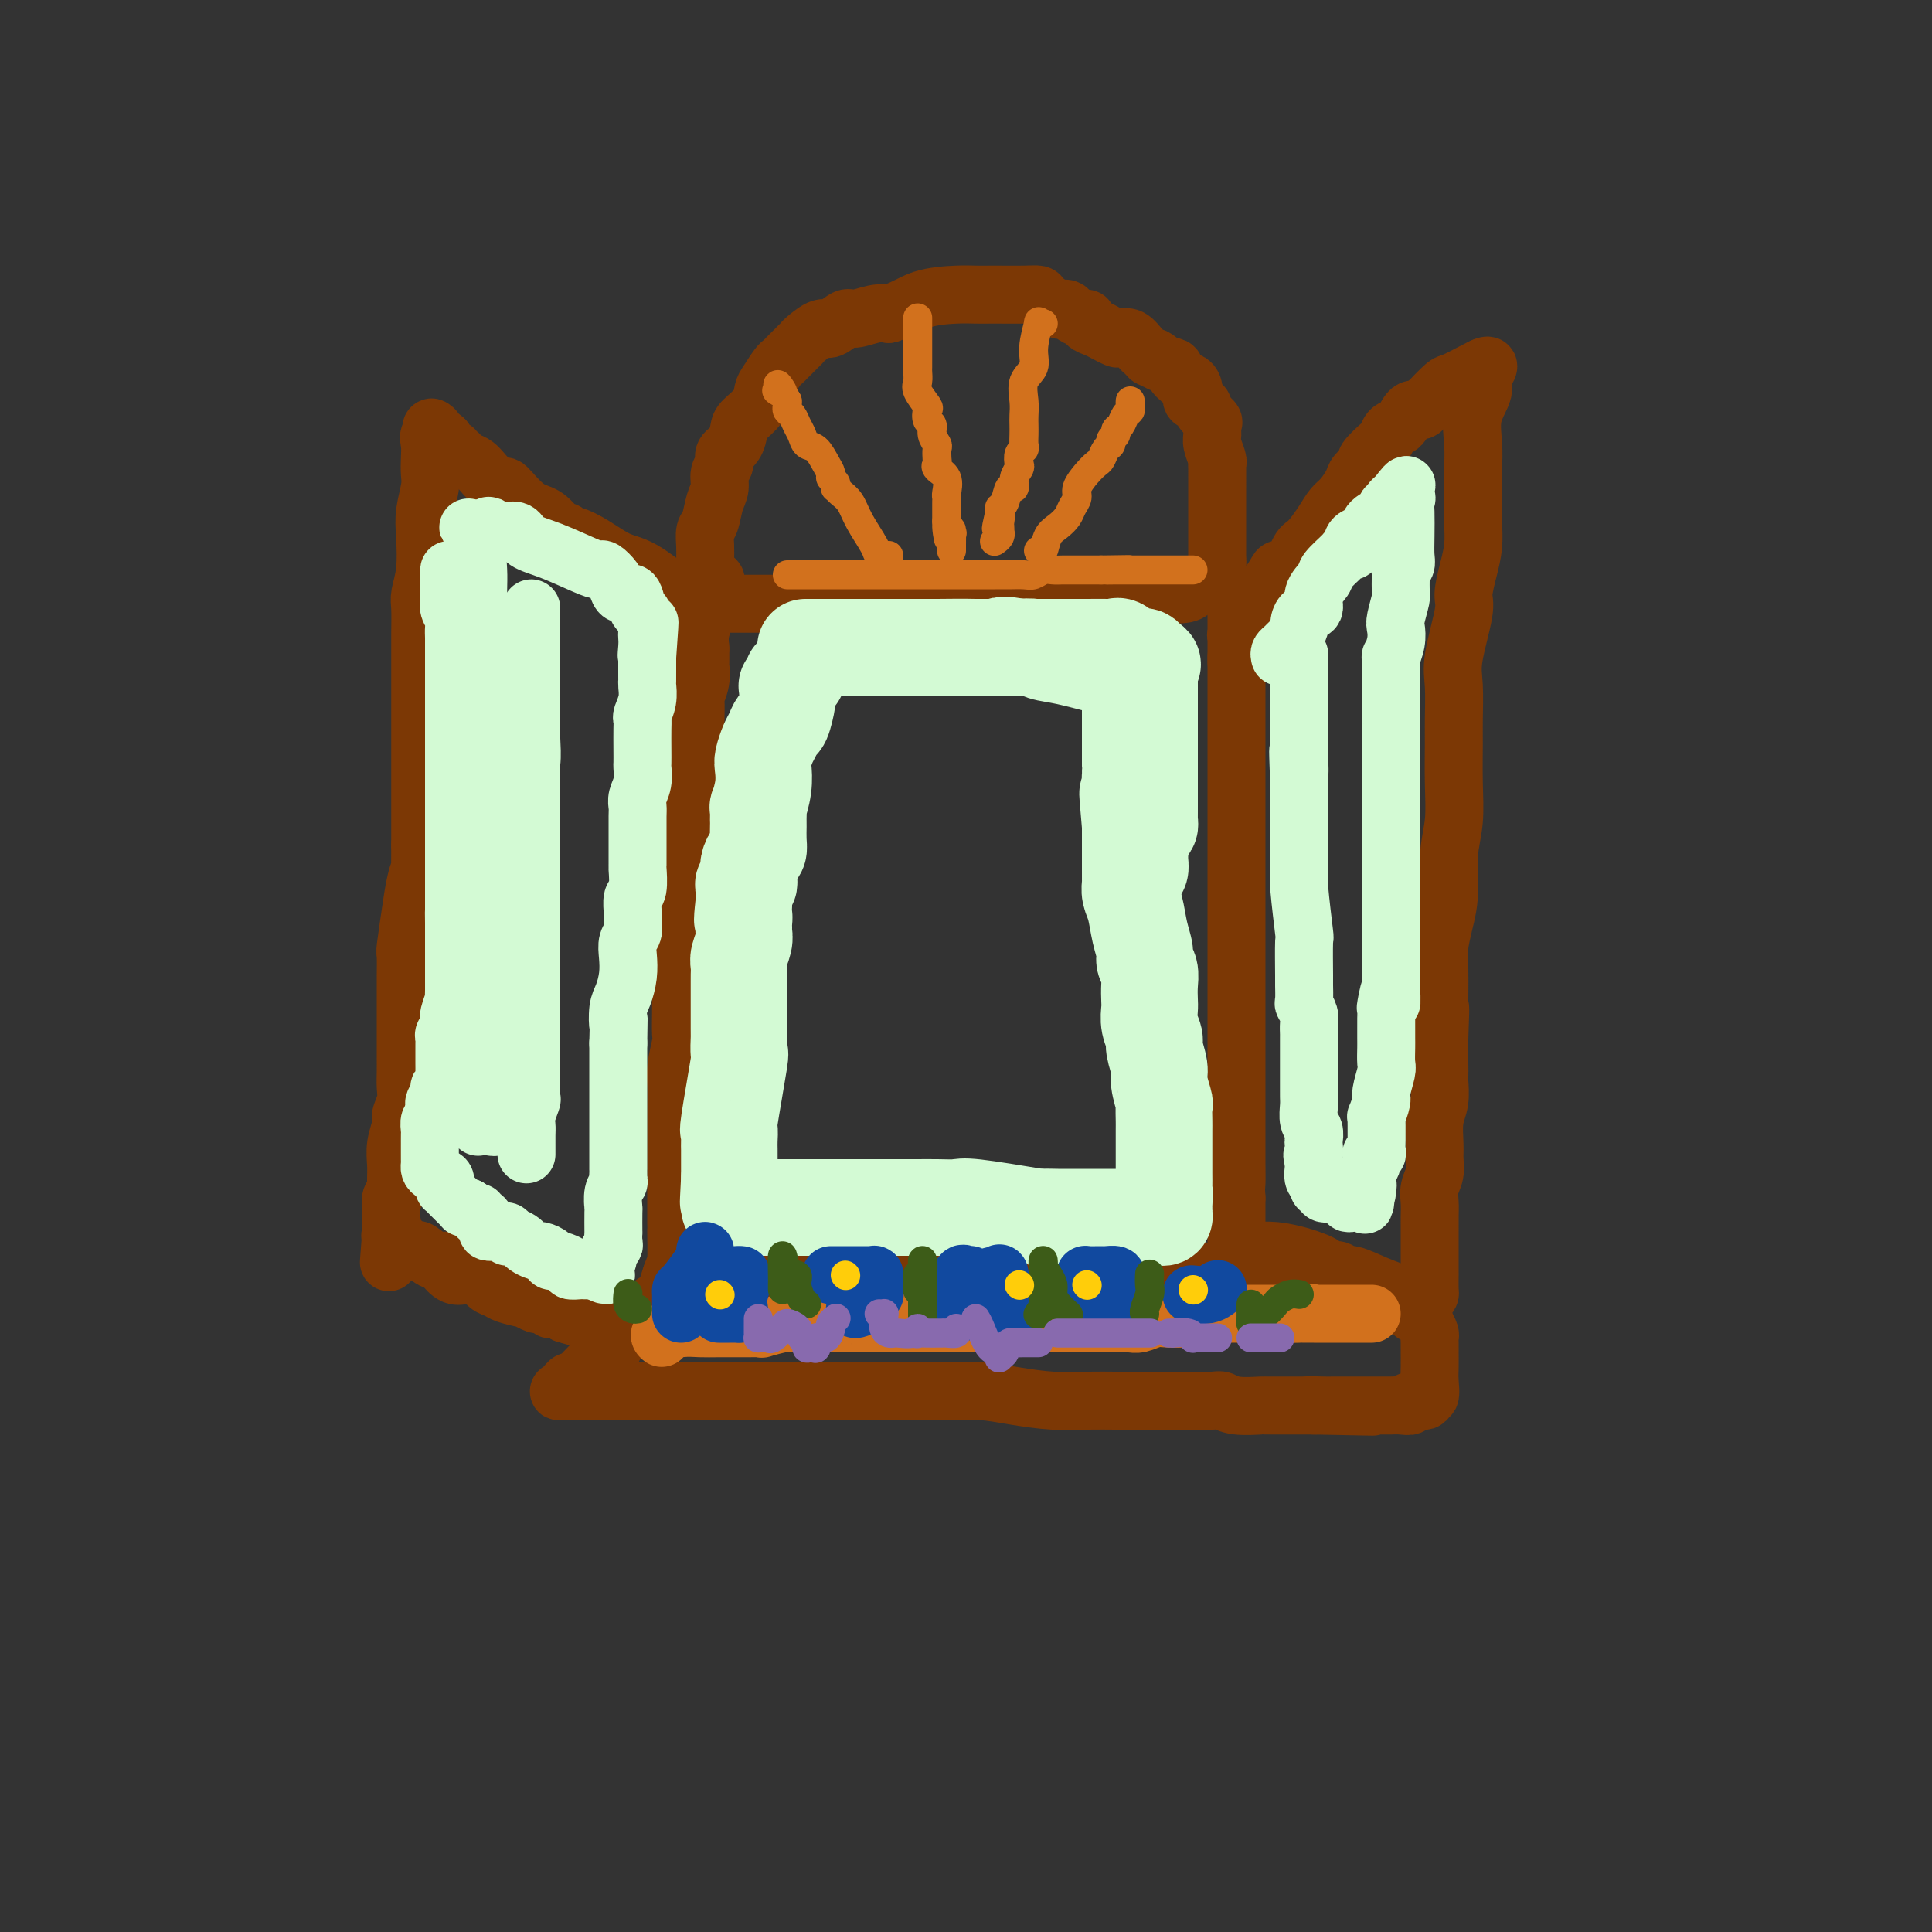 <svg viewBox='0 0 400 400' version='1.1' xmlns='http://www.w3.org/2000/svg' xmlns:xlink='http://www.w3.org/1999/xlink'><rect x="0" y="0" width="400" height="400" fill="#333333" stroke="none"/><g fill='none' stroke='rgb(124,56,5)' stroke-width='12' stroke-linecap='round' stroke-linejoin='round'><path d='M146,121c0.000,-0.185 0.000,-0.370 0,-1c-0.000,-0.630 -0.001,-1.706 0,-2c0.001,-0.294 0.003,0.194 0,0c-0.003,-0.194 -0.012,-1.070 0,-2c0.012,-0.930 0.046,-1.914 0,-3c-0.046,-1.086 -0.171,-2.272 0,-3c0.171,-0.728 0.639,-0.996 1,-2c0.361,-1.004 0.617,-2.745 1,-4c0.383,-1.255 0.894,-2.026 1,-3c0.106,-0.974 -0.192,-2.152 0,-3c0.192,-0.848 0.876,-1.367 1,-2c0.124,-0.633 -0.310,-1.379 0,-2c0.310,-0.621 1.365,-1.115 2,-2c0.635,-0.885 0.852,-2.161 1,-3c0.148,-0.839 0.228,-1.240 1,-2c0.772,-0.760 2.234,-1.877 3,-3c0.766,-1.123 0.834,-2.250 1,-3c0.166,-0.750 0.429,-1.122 1,-2c0.571,-0.878 1.449,-2.263 2,-3c0.551,-0.737 0.776,-0.826 1,-1c0.224,-0.174 0.448,-0.433 1,-1c0.552,-0.567 1.431,-1.442 2,-2c0.569,-0.558 0.828,-0.798 1,-1c0.172,-0.202 0.257,-0.365 1,-1c0.743,-0.635 2.145,-1.743 3,-2c0.855,-0.257 1.163,0.337 2,0c0.837,-0.337 2.204,-1.606 3,-2c0.796,-0.394 1.022,0.086 2,0c0.978,-0.086 2.708,-0.739 4,-1c1.292,-0.261 2.146,-0.131 3,0'/><path d='M184,65c3.379,-1.083 4.828,-2.290 7,-3c2.172,-0.710 5.067,-0.922 7,-1c1.933,-0.078 2.903,-0.021 4,0c1.097,0.021 2.319,0.007 3,0c0.681,-0.007 0.820,-0.009 2,0c1.180,0.009 3.401,0.027 5,0c1.599,-0.027 2.575,-0.099 3,0c0.425,0.099 0.298,0.369 1,1c0.702,0.631 2.233,1.623 3,2c0.767,0.377 0.770,0.139 1,0c0.230,-0.139 0.687,-0.178 1,0c0.313,0.178 0.482,0.572 1,1c0.518,0.428 1.384,0.888 2,1c0.616,0.112 0.981,-0.124 1,0c0.019,0.124 -0.308,0.608 0,1c0.308,0.392 1.251,0.692 2,1c0.749,0.308 1.304,0.625 2,1c0.696,0.375 1.534,0.807 2,1c0.466,0.193 0.558,0.146 1,0c0.442,-0.146 1.232,-0.390 2,0c0.768,0.390 1.515,1.413 2,2c0.485,0.587 0.710,0.739 1,1c0.290,0.261 0.645,0.630 1,1'/><path d='M238,74c3.775,1.965 1.712,0.376 1,0c-0.712,-0.376 -0.073,0.459 1,1c1.073,0.541 2.578,0.788 3,1c0.422,0.212 -0.240,0.389 0,1c0.240,0.611 1.383,1.655 2,2c0.617,0.345 0.709,-0.009 1,0c0.291,0.009 0.780,0.383 1,1c0.220,0.617 0.172,1.479 0,2c-0.172,0.521 -0.467,0.702 0,1c0.467,0.298 1.695,0.713 2,1c0.305,0.287 -0.311,0.446 0,1c0.311,0.554 1.551,1.504 2,2c0.449,0.496 0.106,0.539 0,1c-0.106,0.461 0.024,1.339 0,2c-0.024,0.661 -0.203,1.106 0,2c0.203,0.894 0.786,2.238 1,3c0.214,0.762 0.057,0.944 0,1c-0.057,0.056 -0.015,-0.012 0,1c0.015,1.012 0.004,3.105 0,4c-0.004,0.895 -0.001,0.593 0,1c0.001,0.407 0.000,1.524 0,2c-0.000,0.476 -0.000,0.312 0,1c0.000,0.688 0.000,2.229 0,3c-0.000,0.771 -0.000,0.774 0,1c0.000,0.226 0.000,0.677 0,1c-0.000,0.323 -0.000,0.520 0,1c0.000,0.480 0.000,1.245 0,2c-0.000,0.755 -0.000,1.502 0,2c0.000,0.498 0.000,0.749 0,1'/><path d='M252,116c0.159,4.649 0.056,1.770 0,1c-0.056,-0.770 -0.066,0.568 0,1c0.066,0.432 0.208,-0.043 0,0c-0.208,0.043 -0.766,0.603 -1,1c-0.234,0.397 -0.143,0.632 0,1c0.143,0.368 0.338,0.869 0,1c-0.338,0.131 -1.208,-0.109 -2,0c-0.792,0.109 -1.505,0.565 -2,1c-0.495,0.435 -0.772,0.849 -2,1c-1.228,0.151 -3.407,0.041 -5,0c-1.593,-0.041 -2.600,-0.011 -4,0c-1.400,0.011 -3.192,0.003 -4,0c-0.808,-0.003 -0.631,-0.001 -1,0c-0.369,0.001 -1.283,0.000 -2,0c-0.717,-0.000 -1.237,-0.000 -2,0c-0.763,0.000 -1.768,0.000 -3,0c-1.232,-0.000 -2.691,-0.000 -4,0c-1.309,0.000 -2.470,0.000 -4,0c-1.530,-0.000 -3.430,-0.000 -5,0c-1.570,0.000 -2.810,0.000 -4,0c-1.190,-0.000 -2.329,-0.000 -3,0c-0.671,0.000 -0.873,0.000 -2,0c-1.127,-0.000 -3.179,-0.000 -4,0c-0.821,0.000 -0.410,0.000 0,0'/><path d='M198,123c-7.963,-0.044 -4.369,-0.155 -4,0c0.369,0.155 -2.485,0.578 -4,1c-1.515,0.422 -1.690,0.845 -2,1c-0.310,0.155 -0.756,0.041 -2,0c-1.244,-0.041 -3.285,-0.011 -5,0c-1.715,0.011 -3.103,0.003 -4,0c-0.897,-0.003 -1.301,-0.001 -2,0c-0.699,0.001 -1.692,0.000 -2,0c-0.308,-0.000 0.070,-0.000 0,0c-0.070,0.000 -0.589,0.000 -1,0c-0.411,-0.000 -0.714,-0.000 -1,0c-0.286,0.000 -0.557,0.000 -1,0c-0.443,-0.000 -1.060,-0.000 -2,0c-0.940,0.000 -2.202,0.000 -3,0c-0.798,-0.000 -1.132,-0.000 -2,0c-0.868,0.000 -2.270,0.000 -3,0c-0.730,-0.000 -0.787,-0.000 -1,0c-0.213,0.000 -0.582,0.000 -1,0c-0.418,-0.000 -0.887,-0.000 -1,0c-0.113,0.000 0.128,0.000 0,0c-0.128,-0.000 -0.626,-0.000 -1,0c-0.374,0.000 -0.624,0.000 -1,0c-0.376,-0.000 -0.878,-0.000 -1,0c-0.122,0.000 0.135,0.000 0,0c-0.135,-0.000 -0.663,-0.000 -1,0c-0.337,0.000 -0.482,0.000 -1,0c-0.518,-0.000 -1.409,-0.000 -2,0c-0.591,0.000 -0.883,0.000 -1,0c-0.117,0.000 -0.058,0.000 0,0'/><path d='M149,125c-7.844,0.311 -2.956,0.089 -1,0c1.956,-0.089 0.978,-0.044 0,0'/><path d='M145,125c-0.247,0.226 -0.494,0.451 -1,0c-0.506,-0.451 -1.271,-1.580 -2,-2c-0.729,-0.420 -1.421,-0.131 -3,-1c-1.579,-0.869 -4.044,-2.897 -6,-4c-1.956,-1.103 -3.403,-1.281 -5,-2c-1.597,-0.719 -3.344,-1.980 -5,-3c-1.656,-1.020 -3.223,-1.800 -4,-2c-0.777,-0.200 -0.766,0.182 -1,0c-0.234,-0.182 -0.715,-0.926 -1,-1c-0.285,-0.074 -0.375,0.521 -1,0c-0.625,-0.521 -1.784,-2.158 -3,-3c-1.216,-0.842 -2.488,-0.887 -4,-2c-1.512,-1.113 -3.264,-3.292 -4,-4c-0.736,-0.708 -0.455,0.055 -1,0c-0.545,-0.055 -1.915,-0.928 -3,-2c-1.085,-1.072 -1.883,-2.344 -3,-3c-1.117,-0.656 -2.551,-0.697 -3,-1c-0.449,-0.303 0.086,-0.869 0,-1c-0.086,-0.131 -0.794,0.172 -1,0c-0.206,-0.172 0.089,-0.819 0,-1c-0.089,-0.181 -0.562,0.105 -1,0c-0.438,-0.105 -0.839,-0.601 -1,-1c-0.161,-0.399 -0.080,-0.699 0,-1'/><path d='M92,91c-4.105,-3.431 -2.368,-2.507 -2,-2c0.368,0.507 -0.632,0.598 -1,1c-0.368,0.402 -0.102,1.114 0,2c0.102,0.886 0.041,1.945 0,3c-0.041,1.055 -0.063,2.105 0,3c0.063,0.895 0.209,1.637 0,3c-0.209,1.363 -0.774,3.349 -1,5c-0.226,1.651 -0.113,2.966 0,5c0.113,2.034 0.226,4.785 0,7c-0.226,2.215 -0.793,3.893 -1,5c-0.207,1.107 -0.056,1.643 0,3c0.056,1.357 0.015,3.535 0,5c-0.015,1.465 -0.004,2.218 0,4c0.004,1.782 0.001,4.595 0,7c-0.001,2.405 -0.000,4.404 0,6c0.000,1.596 0.000,2.790 0,5c-0.000,2.210 -0.000,5.438 0,8c0.000,2.562 0.000,4.459 0,6c-0.000,1.541 -0.000,2.726 0,4c0.000,1.274 0.000,2.637 0,4'/><path d='M87,175c-0.106,11.980 0.129,7.431 0,6c-0.129,-1.431 -0.623,0.258 -1,2c-0.377,1.742 -0.637,3.539 -1,6c-0.363,2.461 -0.829,5.587 -1,7c-0.171,1.413 -0.046,1.112 0,2c0.046,0.888 0.012,2.965 0,4c-0.012,1.035 -0.003,1.029 0,2c0.003,0.971 0.001,2.921 0,5c-0.001,2.079 0.001,4.289 0,6c-0.001,1.711 -0.004,2.924 0,4c0.004,1.076 0.016,2.016 0,3c-0.016,0.984 -0.061,2.013 0,3c0.061,0.987 0.227,1.934 0,3c-0.227,1.066 -0.845,2.253 -1,3c-0.155,0.747 0.155,1.055 0,2c-0.155,0.945 -0.774,2.525 -1,4c-0.226,1.475 -0.060,2.843 0,4c0.060,1.157 0.012,2.101 0,3c-0.012,0.899 0.011,1.751 0,2c-0.011,0.249 -0.055,-0.106 0,0c0.055,0.106 0.211,0.671 0,1c-0.211,0.329 -0.789,0.420 -1,1c-0.211,0.580 -0.057,1.647 0,2c0.057,0.353 0.015,-0.008 0,0c-0.015,0.008 -0.004,0.383 0,1c0.004,0.617 0.001,1.474 0,2c-0.001,0.526 -0.000,0.722 0,1c0.000,0.278 0.000,0.639 0,1'/><path d='M81,255c-0.936,12.389 -0.276,3.361 0,0c0.276,-3.361 0.168,-1.055 0,0c-0.168,1.055 -0.395,0.858 0,1c0.395,0.142 1.414,0.625 2,1c0.586,0.375 0.741,0.644 1,1c0.259,0.356 0.624,0.799 1,1c0.376,0.201 0.765,0.161 1,0c0.235,-0.161 0.317,-0.442 1,0c0.683,0.442 1.966,1.607 3,2c1.034,0.393 1.820,0.015 2,0c0.180,-0.015 -0.247,0.334 0,1c0.247,0.666 1.168,1.649 2,2c0.832,0.351 1.574,0.069 2,0c0.426,-0.069 0.534,0.075 1,0c0.466,-0.075 1.288,-0.370 2,0c0.712,0.370 1.312,1.406 2,2c0.688,0.594 1.465,0.747 2,1c0.535,0.253 0.830,0.608 2,1c1.170,0.392 3.215,0.822 4,1c0.785,0.178 0.309,0.104 0,0c-0.309,-0.104 -0.453,-0.238 0,0c0.453,0.238 1.501,0.848 2,1c0.499,0.152 0.449,-0.153 1,0c0.551,0.153 1.704,0.763 2,1c0.296,0.237 -0.267,0.102 0,0c0.267,-0.102 1.362,-0.172 2,0c0.638,0.172 0.819,0.586 1,1'/><path d='M117,272c3.809,1.238 1.833,0.332 1,0c-0.833,-0.332 -0.523,-0.089 0,0c0.523,0.089 1.258,0.023 2,0c0.742,-0.023 1.493,-0.003 2,0c0.507,0.003 0.772,-0.009 1,0c0.228,0.009 0.419,0.040 1,0c0.581,-0.040 1.553,-0.150 2,0c0.447,0.150 0.368,0.562 1,1c0.632,0.438 1.975,0.902 3,1c1.025,0.098 1.731,-0.171 2,0c0.269,0.171 0.100,0.781 0,1c-0.100,0.219 -0.133,0.046 0,0c0.133,-0.046 0.431,0.034 1,0c0.569,-0.034 1.410,-0.181 2,0c0.590,0.181 0.928,0.692 1,1c0.072,0.308 -0.122,0.414 0,0c0.122,-0.414 0.558,-1.348 1,-2c0.442,-0.652 0.888,-1.022 1,-2c0.112,-0.978 -0.111,-2.565 0,-4c0.111,-1.435 0.555,-2.717 1,-4'/><path d='M139,264c0.691,-2.173 0.917,-1.606 1,-3c0.083,-1.394 0.022,-4.748 0,-6c-0.022,-1.252 -0.006,-0.403 0,-1c0.006,-0.597 0.002,-2.639 0,-4c-0.002,-1.361 -0.000,-2.040 0,-3c0.000,-0.960 0.000,-2.203 0,-3c-0.000,-0.797 -0.000,-1.150 0,-2c0.000,-0.850 0.000,-2.198 0,-3c-0.000,-0.802 -0.001,-1.059 0,-2c0.001,-0.941 0.004,-2.568 0,-4c-0.004,-1.432 -0.015,-2.671 0,-4c0.015,-1.329 0.057,-2.748 0,-4c-0.057,-1.252 -0.211,-2.339 0,-4c0.211,-1.661 0.789,-3.898 1,-5c0.211,-1.102 0.057,-1.071 0,-2c-0.057,-0.929 -0.015,-2.818 0,-4c0.015,-1.182 0.004,-1.658 0,-3c-0.004,-1.342 -0.001,-3.551 0,-5c0.001,-1.449 0.000,-2.136 0,-3c-0.000,-0.864 -0.000,-1.903 0,-3c0.000,-1.097 0.000,-2.253 0,-3c-0.000,-0.747 -0.000,-1.087 0,-2c0.000,-0.913 0.000,-2.400 0,-3c-0.000,-0.600 -0.000,-0.314 0,-1c0.000,-0.686 0.000,-2.343 0,-4'/><path d='M141,183c0.249,-12.700 -0.129,-3.950 0,-1c0.129,2.950 0.766,0.100 1,-2c0.234,-2.100 0.067,-3.448 0,-4c-0.067,-0.552 -0.032,-0.306 0,-1c0.032,-0.694 0.061,-2.328 0,-3c-0.061,-0.672 -0.214,-0.381 0,-1c0.214,-0.619 0.793,-2.146 1,-3c0.207,-0.854 0.041,-1.034 0,-1c-0.041,0.034 0.041,0.281 0,0c-0.041,-0.281 -0.207,-1.089 0,-2c0.207,-0.911 0.788,-1.925 1,-3c0.212,-1.075 0.057,-2.211 0,-3c-0.057,-0.789 -0.015,-1.231 0,-2c0.015,-0.769 0.003,-1.864 0,-3c-0.003,-1.136 0.003,-2.313 0,-3c-0.003,-0.687 -0.015,-0.885 0,-2c0.015,-1.115 0.057,-3.148 0,-4c-0.057,-0.852 -0.211,-0.523 0,-1c0.211,-0.477 0.789,-1.762 1,-3c0.211,-1.238 0.055,-2.430 0,-3c-0.055,-0.570 -0.011,-0.517 0,-1c0.011,-0.483 -0.013,-1.503 0,-2c0.013,-0.497 0.064,-0.473 0,-1c-0.064,-0.527 -0.241,-1.605 0,-3c0.241,-1.395 0.902,-3.106 1,-4c0.098,-0.894 -0.365,-0.972 0,-2c0.365,-1.028 1.560,-3.008 2,-4c0.440,-0.992 0.126,-0.998 0,-1c-0.126,-0.002 -0.063,-0.001 0,0'/><path d='M256,125c-0.302,0.256 -0.604,0.513 0,0c0.604,-0.513 2.115,-1.794 3,-2c0.885,-0.206 1.143,0.663 2,0c0.857,-0.663 2.311,-2.858 3,-4c0.689,-1.142 0.611,-1.233 1,-1c0.389,0.233 1.245,0.788 2,0c0.755,-0.788 1.409,-2.920 2,-4c0.591,-1.080 1.118,-1.108 2,-2c0.882,-0.892 2.119,-2.647 3,-4c0.881,-1.353 1.407,-2.303 2,-3c0.593,-0.697 1.252,-1.140 2,-2c0.748,-0.860 1.584,-2.136 2,-3c0.416,-0.864 0.412,-1.315 1,-2c0.588,-0.685 1.767,-1.602 2,-2c0.233,-0.398 -0.482,-0.275 0,-1c0.482,-0.725 2.159,-2.297 3,-3c0.841,-0.703 0.845,-0.538 1,-1c0.155,-0.462 0.461,-1.552 1,-2c0.539,-0.448 1.312,-0.254 2,-1c0.688,-0.746 1.292,-2.432 2,-3c0.708,-0.568 1.520,-0.019 2,0c0.480,0.019 0.626,-0.490 1,-1c0.374,-0.510 0.975,-1.019 1,-1c0.025,0.019 -0.526,0.566 0,0c0.526,-0.566 2.131,-2.244 3,-3c0.869,-0.756 1.003,-0.588 2,-1c0.997,-0.412 2.856,-1.403 4,-2c1.144,-0.597 1.572,-0.798 2,-1'/><path d='M307,76c2.288,-1.062 0.508,0.785 0,2c-0.508,1.215 0.256,1.800 0,3c-0.256,1.200 -1.533,3.016 -2,5c-0.467,1.984 -0.124,4.137 0,6c0.124,1.863 0.031,3.438 0,5c-0.031,1.562 0.002,3.111 0,5c-0.002,1.889 -0.037,4.117 0,6c0.037,1.883 0.146,3.420 0,5c-0.146,1.580 -0.547,3.203 -1,5c-0.453,1.797 -0.959,3.769 -1,5c-0.041,1.231 0.381,1.722 0,4c-0.381,2.278 -1.567,6.343 -2,9c-0.433,2.657 -0.115,3.906 0,6c0.115,2.094 0.027,5.032 0,7c-0.027,1.968 0.008,2.966 0,5c-0.008,2.034 -0.057,5.106 0,8c0.057,2.894 0.222,5.611 0,8c-0.222,2.389 -0.830,4.450 -1,7c-0.170,2.550 0.098,5.589 0,8c-0.098,2.411 -0.562,4.193 -1,6c-0.438,1.807 -0.849,3.640 -1,5c-0.151,1.360 -0.043,2.246 0,4c0.043,1.754 0.022,4.377 0,7'/><path d='M298,207c-1.392,20.710 -0.373,6.986 0,3c0.373,-3.986 0.101,1.767 0,5c-0.101,3.233 -0.031,3.945 0,5c0.031,1.055 0.022,2.453 0,3c-0.022,0.547 -0.059,0.243 0,1c0.059,0.757 0.213,2.576 0,4c-0.213,1.424 -0.793,2.453 -1,4c-0.207,1.547 -0.041,3.611 0,5c0.041,1.389 -0.041,2.104 0,3c0.041,0.896 0.207,1.975 0,3c-0.207,1.025 -0.788,1.996 -1,3c-0.212,1.004 -0.057,2.040 0,3c0.057,0.960 0.015,1.843 0,3c-0.015,1.157 -0.004,2.586 0,3c0.004,0.414 0.001,-0.189 0,0c-0.001,0.189 -0.000,1.168 0,2c0.000,0.832 0.000,1.516 0,2c-0.000,0.484 -0.000,0.767 0,1c0.000,0.233 0.001,0.415 0,1c-0.001,0.585 -0.002,1.572 0,2c0.002,0.428 0.009,0.297 0,1c-0.009,0.703 -0.033,2.240 0,3c0.033,0.760 0.124,0.743 0,1c-0.124,0.257 -0.464,0.788 -1,1c-0.536,0.212 -1.268,0.106 -2,0'/><path d='M293,269c-0.913,0.171 -1.697,-0.403 -3,-1c-1.303,-0.597 -3.127,-1.217 -5,-2c-1.873,-0.783 -3.797,-1.729 -5,-2c-1.203,-0.271 -1.687,0.135 -2,0c-0.313,-0.135 -0.455,-0.809 -1,-1c-0.545,-0.191 -1.492,0.103 -2,0c-0.508,-0.103 -0.577,-0.602 -1,-1c-0.423,-0.398 -1.198,-0.695 -2,-1c-0.802,-0.305 -1.629,-0.618 -3,-1c-1.371,-0.382 -3.284,-0.835 -5,-1c-1.716,-0.165 -3.234,-0.043 -4,0c-0.766,0.043 -0.780,0.009 -1,0c-0.220,-0.009 -0.648,0.009 -1,0c-0.352,-0.009 -0.630,-0.044 -1,0c-0.370,0.044 -0.831,0.167 -1,0c-0.169,-0.167 -0.045,-0.623 0,-1c0.045,-0.377 0.012,-0.676 0,-1c-0.012,-0.324 -0.003,-0.675 0,-1c0.003,-0.325 0.001,-0.626 0,-1c-0.001,-0.374 -0.000,-0.821 0,-2c0.000,-1.179 0.000,-3.089 0,-5'/><path d='M256,248c-0.155,-2.180 -0.041,-2.130 0,-3c0.041,-0.870 0.011,-2.660 0,-4c-0.011,-1.340 -0.003,-2.231 0,-4c0.003,-1.769 0.001,-4.415 0,-7c-0.001,-2.585 -0.000,-5.110 0,-6c0.000,-0.890 0.000,-0.144 0,-1c-0.000,-0.856 -0.000,-3.312 0,-5c0.000,-1.688 0.000,-2.607 0,-4c-0.000,-1.393 -0.000,-3.259 0,-5c0.000,-1.741 0.000,-3.355 0,-5c-0.000,-1.645 -0.000,-3.321 0,-5c0.000,-1.679 0.000,-3.362 0,-5c-0.000,-1.638 -0.000,-3.231 0,-5c0.000,-1.769 0.000,-3.714 0,-5c-0.000,-1.286 -0.000,-1.913 0,-3c0.000,-1.087 0.000,-2.634 0,-4c-0.000,-1.366 -0.000,-2.551 0,-4c0.000,-1.449 0.000,-3.163 0,-4c-0.000,-0.837 -0.000,-0.797 0,-2c0.000,-1.203 0.000,-3.649 0,-5c-0.000,-1.351 -0.000,-1.607 0,-2c0.000,-0.393 0.000,-0.923 0,-2c-0.000,-1.077 -0.000,-2.700 0,-4c0.000,-1.300 0.000,-2.277 0,-3c-0.000,-0.723 -0.000,-1.191 0,-2c0.000,-0.809 0.000,-1.960 0,-3c-0.000,-1.040 -0.000,-1.969 0,-3c0.000,-1.031 0.000,-2.162 0,-3c-0.000,-0.838 -0.000,-1.382 0,-2c0.000,-0.618 0.000,-1.309 0,-2'/><path d='M256,136c-0.000,-17.526 -0.001,-5.340 0,-1c0.001,4.340 0.004,0.833 0,-1c-0.004,-1.833 -0.015,-1.994 0,-2c0.015,-0.006 0.056,0.143 0,0c-0.056,-0.143 -0.207,-0.577 0,-1c0.207,-0.423 0.774,-0.835 1,-1c0.226,-0.165 0.113,-0.082 0,0'/><path d='M145,263c-0.424,-0.423 -0.847,-0.845 0,-1c0.847,-0.155 2.965,-0.041 4,0c1.035,0.041 0.986,0.011 2,0c1.014,-0.011 3.092,-0.003 5,0c1.908,0.003 3.645,0.001 6,0c2.355,-0.001 5.327,-0.000 8,0c2.673,0.000 5.046,0.000 7,0c1.954,-0.000 3.487,-0.000 5,0c1.513,0.000 3.004,0.000 4,0c0.996,-0.000 1.496,-0.000 2,0c0.504,0.000 1.013,0.000 2,0c0.987,-0.000 2.453,-0.000 4,0c1.547,0.000 3.176,0.000 4,0c0.824,-0.000 0.843,-0.000 2,0c1.157,0.000 3.454,0.000 6,0c2.546,-0.000 5.343,-0.000 7,0c1.657,0.000 2.176,0.000 3,0c0.824,-0.000 1.953,-0.000 3,0c1.047,0.000 2.014,0.000 3,0c0.986,-0.000 1.993,-0.000 3,0'/><path d='M225,262c13.057,-0.154 5.699,-0.038 4,0c-1.699,0.038 2.261,-0.000 5,0c2.739,0.000 4.257,0.038 6,0c1.743,-0.038 3.709,-0.154 5,0c1.291,0.154 1.906,0.577 3,1c1.094,0.423 2.667,0.844 4,1c1.333,0.156 2.426,0.046 4,0c1.574,-0.046 3.629,-0.027 5,0c1.371,0.027 2.059,0.063 3,0c0.941,-0.063 2.135,-0.224 3,0c0.865,0.224 1.400,0.834 2,1c0.600,0.166 1.264,-0.113 2,0c0.736,0.113 1.544,0.619 2,1c0.456,0.381 0.562,0.638 1,1c0.438,0.362 1.209,0.829 2,1c0.791,0.171 1.602,0.046 2,0c0.398,-0.046 0.384,-0.012 1,0c0.616,0.012 1.863,0.003 3,0c1.137,-0.003 2.166,-0.001 3,0c0.834,0.001 1.475,0.000 2,0c0.525,-0.000 0.935,-0.000 1,0c0.065,0.000 -0.213,0.000 -1,0c-0.787,-0.000 -2.082,-0.000 -3,0c-0.918,0.000 -1.459,0.000 -2,0'/><path d='M282,268c-1.565,0.000 -2.477,0.000 -4,0c-1.523,0.000 -3.658,0.000 -5,0c-1.342,0.000 -1.891,0.000 -3,0c-1.109,0.000 -2.778,0.000 -5,0c-2.222,0.000 -4.996,0.000 -7,0c-2.004,0.000 -3.238,0.000 -5,0c-1.762,0.000 -4.053,0.000 -6,0c-1.947,0.000 -3.551,0.000 -5,0c-1.449,0.000 -2.741,0.000 -4,0c-1.259,0.000 -2.483,0.000 -4,0c-1.517,0.000 -3.327,0.000 -4,0c-0.673,0.000 -0.207,0.000 -1,0c-0.793,0.000 -2.843,0.000 -4,0c-1.157,0.000 -1.420,0.000 -2,0c-0.580,-0.000 -1.478,-0.000 -2,0c-0.522,0.000 -0.669,0.000 -2,0c-1.331,-0.000 -3.846,-0.000 -5,0c-1.154,0.000 -0.946,0.000 -2,0c-1.054,-0.000 -3.368,-0.000 -5,0c-1.632,0.000 -2.581,0.000 -3,0c-0.419,-0.000 -0.307,-0.000 -1,0c-0.693,0.000 -2.191,0.000 -3,0c-0.809,-0.000 -0.929,-0.000 -1,0c-0.071,0.000 -0.094,0.000 -1,0c-0.906,-0.000 -2.697,-0.000 -4,0c-1.303,0.000 -2.120,0.000 -3,0c-0.880,-0.000 -1.824,-0.000 -4,0c-2.176,0.000 -5.583,0.000 -8,0c-2.417,-0.000 -3.843,-0.000 -5,0c-1.157,0.000 -2.045,0.000 -3,0c-0.955,0.000 -1.978,0.000 -3,0'/><path d='M168,268c-17.755,0.000 -5.141,0.000 -1,0c4.141,-0.000 -0.189,-0.000 -2,0c-1.811,0.000 -1.103,0.000 -1,0c0.103,-0.000 -0.400,-0.000 -1,0c-0.600,0.000 -1.296,0.000 -2,0c-0.704,-0.000 -1.414,-0.000 -2,0c-0.586,0.000 -1.047,0.000 -2,0c-0.953,-0.000 -2.397,-0.000 -3,0c-0.603,0.000 -0.364,0.000 -1,0c-0.636,-0.000 -2.148,-0.000 -3,0c-0.852,0.000 -1.043,0.000 -1,0c0.043,-0.000 0.320,-0.000 0,0c-0.320,0.000 -1.237,0.000 -2,0c-0.763,-0.000 -1.370,-0.001 -2,0c-0.630,0.001 -1.282,0.003 -2,0c-0.718,-0.003 -1.502,-0.011 -2,0c-0.498,0.011 -0.711,0.041 -1,0c-0.289,-0.041 -0.654,-0.155 -1,0c-0.346,0.155 -0.673,0.577 -1,1'/><path d='M138,269c-5.173,0.879 -3.106,2.577 -3,3c0.106,0.423 -1.749,-0.430 -3,0c-1.251,0.430 -1.897,2.143 -2,3c-0.103,0.857 0.337,0.860 0,1c-0.337,0.140 -1.452,0.418 -2,1c-0.548,0.582 -0.531,1.468 -1,2c-0.469,0.532 -1.425,0.711 -2,1c-0.575,0.289 -0.770,0.690 -1,1c-0.230,0.310 -0.495,0.531 -1,1c-0.505,0.469 -1.249,1.187 -2,2c-0.751,0.813 -1.510,1.720 -2,2c-0.490,0.280 -0.712,-0.069 -1,0c-0.288,0.069 -0.644,0.554 -1,1c-0.356,0.446 -0.714,0.851 -1,1c-0.286,0.149 -0.499,0.040 0,0c0.499,-0.040 1.711,-0.011 3,0c1.289,0.011 2.654,0.003 4,0c1.346,-0.003 2.673,-0.002 4,0'/><path d='M127,288c2.421,0.000 2.975,0.000 5,0c2.025,-0.000 5.522,-0.000 9,0c3.478,0.000 6.938,0.000 10,0c3.062,-0.000 5.727,-0.000 8,0c2.273,0.000 4.153,0.000 6,0c1.847,-0.000 3.661,-0.000 5,0c1.339,0.000 2.204,0.000 3,0c0.796,-0.000 1.523,-0.001 3,0c1.477,0.001 3.704,0.003 6,0c2.296,-0.003 4.660,-0.011 7,0c2.340,0.011 4.654,0.041 7,0c2.346,-0.041 4.722,-0.155 7,0c2.278,0.155 4.457,0.577 7,1c2.543,0.423 5.449,0.845 8,1c2.551,0.155 4.748,0.041 7,0c2.252,-0.041 4.558,-0.011 6,0c1.442,0.011 2.019,0.003 3,0c0.981,-0.003 2.368,-0.001 3,0c0.632,0.001 0.511,-0.001 2,0c1.489,0.001 4.587,0.004 6,0c1.413,-0.004 1.139,-0.015 2,0c0.861,0.015 2.856,0.057 4,0c1.144,-0.057 1.438,-0.211 2,0c0.562,0.211 1.391,0.789 3,1c1.609,0.211 3.998,0.057 5,0c1.002,-0.057 0.616,-0.015 1,0c0.384,0.015 1.539,0.004 3,0c1.461,-0.004 3.227,-0.001 4,0c0.773,0.001 0.554,0.000 1,0c0.446,-0.000 1.556,-0.000 2,0c0.444,0.000 0.222,0.000 0,0'/><path d='M272,291c22.891,0.464 7.619,0.124 2,0c-5.619,-0.124 -1.584,-0.033 0,0c1.584,0.033 0.717,0.009 2,0c1.283,-0.009 4.716,-0.001 7,0c2.284,0.001 3.418,-0.004 4,0c0.582,0.004 0.612,0.016 1,0c0.388,-0.016 1.132,-0.061 2,0c0.868,0.061 1.858,0.229 2,0c0.142,-0.229 -0.565,-0.855 0,-1c0.565,-0.145 2.400,0.191 3,0c0.600,-0.191 -0.035,-0.908 0,-1c0.035,-0.092 0.742,0.442 1,0c0.258,-0.442 0.069,-1.859 0,-3c-0.069,-1.141 -0.018,-2.007 0,-3c0.018,-0.993 0.002,-2.114 0,-3c-0.002,-0.886 0.010,-1.536 0,-2c-0.010,-0.464 -0.041,-0.740 0,-1c0.041,-0.260 0.155,-0.503 0,-1c-0.155,-0.497 -0.577,-1.249 -1,-2'/><path d='M295,274c-0.416,-2.896 -1.456,-2.135 -2,-2c-0.544,0.135 -0.591,-0.356 -1,-1c-0.409,-0.644 -1.182,-1.440 -2,-2c-0.818,-0.560 -1.683,-0.882 -2,-1c-0.317,-0.118 -0.085,-0.032 0,0c0.085,0.032 0.024,0.009 0,0c-0.024,-0.009 -0.012,-0.005 0,0'/></g>
<g fill='none' stroke='rgb(210,113,29)' stroke-width='12' stroke-linecap='round' stroke-linejoin='round'><path d='M137,277c-0.352,-0.309 -0.705,-0.619 0,-1c0.705,-0.381 2.466,-0.834 4,-1c1.534,-0.166 2.841,-0.044 4,0c1.159,0.044 2.172,0.012 4,0c1.828,-0.012 4.472,-0.002 6,0c1.528,0.002 1.940,-0.003 2,0c0.060,0.003 -0.231,0.015 0,0c0.231,-0.015 0.984,-0.057 1,0c0.016,0.057 -0.704,0.211 0,0c0.704,-0.211 2.833,-0.789 4,-1c1.167,-0.211 1.373,-0.057 3,0c1.627,0.057 4.675,0.015 6,0c1.325,-0.015 0.927,-0.004 1,0c0.073,0.004 0.615,0.001 1,0c0.385,-0.001 0.611,-0.000 1,0c0.389,0.000 0.942,0.000 2,0c1.058,-0.000 2.623,-0.000 4,0c1.377,0.000 2.567,0.000 4,0c1.433,-0.000 3.111,-0.000 5,0c1.889,0.000 3.990,0.000 5,0c1.010,-0.000 0.931,-0.000 1,0c0.069,0.000 0.288,0.000 1,0c0.712,-0.000 1.918,-0.000 3,0c1.082,0.000 2.041,0.000 3,0'/><path d='M202,274c10.672,-0.464 4.852,-0.124 3,0c-1.852,0.124 0.263,0.033 2,0c1.737,-0.033 3.095,-0.009 4,0c0.905,0.009 1.356,0.002 2,0c0.644,-0.002 1.480,-0.001 2,0c0.520,0.001 0.723,0.000 1,0c0.277,-0.000 0.629,-0.000 1,0c0.371,0.000 0.762,0.000 2,0c1.238,-0.000 3.324,0.000 4,0c0.676,-0.000 -0.057,-0.000 0,0c0.057,0.000 0.904,0.000 2,0c1.096,-0.000 2.440,-0.000 3,0c0.560,0.000 0.337,0.001 1,0c0.663,-0.001 2.211,-0.004 3,0c0.789,0.004 0.819,0.015 1,0c0.181,-0.015 0.514,-0.057 1,0c0.486,0.057 1.125,0.211 2,0c0.875,-0.211 1.987,-0.788 3,-1c1.013,-0.212 1.928,-0.061 3,0c1.072,0.061 2.302,0.030 3,0c0.698,-0.030 0.863,-0.061 1,0c0.137,0.061 0.244,0.212 1,0c0.756,-0.212 2.160,-0.789 3,-1c0.840,-0.211 1.116,-0.057 2,0c0.884,0.057 2.377,0.015 3,0c0.623,-0.015 0.376,-0.004 1,0c0.624,0.004 2.117,0.001 3,0c0.883,-0.001 1.154,-0.000 2,0c0.846,0.000 2.266,0.000 3,0c0.734,-0.000 0.781,-0.000 1,0c0.219,0.000 0.609,0.000 1,0'/><path d='M266,272c10.301,-0.309 4.054,-0.083 2,0c-2.054,0.083 0.086,0.022 1,0c0.914,-0.022 0.601,-0.006 1,0c0.399,0.006 1.512,0.002 2,0c0.488,-0.002 0.353,-0.000 1,0c0.647,0.000 2.075,0.000 3,0c0.925,-0.000 1.348,-0.000 2,0c0.652,0.000 1.534,0.000 2,0c0.466,-0.000 0.517,-0.000 1,0c0.483,0.000 1.399,0.000 2,0c0.601,-0.000 0.886,-0.000 1,0c0.114,0.000 0.057,0.000 0,0'/></g>
<g fill='none' stroke='rgb(210,113,29)' stroke-width='6' stroke-linecap='round' stroke-linejoin='round'><path d='M184,115c-0.811,0.104 -1.621,0.207 -2,0c-0.379,-0.207 -0.326,-0.725 -1,-2c-0.674,-1.275 -2.076,-3.308 -3,-5c-0.924,-1.692 -1.371,-3.045 -2,-4c-0.629,-0.955 -1.440,-1.513 -2,-2c-0.560,-0.487 -0.867,-0.904 -1,-1c-0.133,-0.096 -0.090,0.127 0,0c0.090,-0.127 0.229,-0.605 0,-1c-0.229,-0.395 -0.824,-0.707 -1,-1c-0.176,-0.293 0.069,-0.568 0,-1c-0.069,-0.432 -0.452,-1.022 -1,-2c-0.548,-0.978 -1.260,-2.346 -2,-3c-0.740,-0.654 -1.509,-0.595 -2,-1c-0.491,-0.405 -0.706,-1.274 -1,-2c-0.294,-0.726 -0.667,-1.308 -1,-2c-0.333,-0.692 -0.625,-1.495 -1,-2c-0.375,-0.505 -0.832,-0.713 -1,-1c-0.168,-0.287 -0.048,-0.653 0,-1c0.048,-0.347 0.024,-0.673 0,-1'/><path d='M163,83c-3.417,-5.405 -1.458,-2.917 -1,-2c0.458,0.917 -0.583,0.262 -1,0c-0.417,-0.262 -0.208,-0.131 0,0'/><path d='M215,114c0.355,0.292 0.711,0.584 1,0c0.289,-0.584 0.512,-2.043 1,-3c0.488,-0.957 1.239,-1.410 2,-2c0.761,-0.590 1.530,-1.316 2,-2c0.470,-0.684 0.640,-1.325 1,-2c0.360,-0.675 0.908,-1.384 1,-2c0.092,-0.616 -0.274,-1.138 0,-2c0.274,-0.862 1.188,-2.062 2,-3c0.812,-0.938 1.523,-1.613 2,-2c0.477,-0.387 0.720,-0.485 1,-1c0.280,-0.515 0.596,-1.448 1,-2c0.404,-0.552 0.896,-0.724 1,-1c0.104,-0.276 -0.180,-0.655 0,-1c0.180,-0.345 0.822,-0.656 1,-1c0.178,-0.344 -0.110,-0.722 0,-1c0.110,-0.278 0.618,-0.456 1,-1c0.382,-0.544 0.638,-1.452 1,-2c0.362,-0.548 0.829,-0.734 1,-1c0.171,-0.266 0.046,-0.610 0,-1c-0.046,-0.390 -0.013,-0.826 0,-1c0.013,-0.174 0.007,-0.087 0,0'/><path d='M216,67c-0.457,0.124 -0.915,0.248 -1,0c-0.085,-0.248 0.201,-0.867 0,0c-0.201,0.867 -0.891,3.219 -1,5c-0.109,1.781 0.363,2.991 0,4c-0.363,1.009 -1.561,1.817 -2,3c-0.439,1.183 -0.118,2.740 0,4c0.118,1.260 0.033,2.222 0,3c-0.033,0.778 -0.012,1.373 0,2c0.012,0.627 0.017,1.285 0,2c-0.017,0.715 -0.056,1.486 0,2c0.056,0.514 0.207,0.770 0,1c-0.207,0.230 -0.773,0.434 -1,1c-0.227,0.566 -0.117,1.494 0,2c0.117,0.506 0.239,0.591 0,1c-0.239,0.409 -0.838,1.142 -1,2c-0.162,0.858 0.114,1.840 0,2c-0.114,0.160 -0.618,-0.504 -1,0c-0.382,0.504 -0.641,2.174 -1,3c-0.359,0.826 -0.817,0.807 -1,1c-0.183,0.193 -0.092,0.596 0,1'/><path d='M207,106c-1.392,6.211 -0.373,2.238 0,1c0.373,-1.238 0.101,0.260 0,1c-0.101,0.740 -0.031,0.724 0,1c0.031,0.276 0.022,0.845 0,1c-0.022,0.155 -0.057,-0.103 0,0c0.057,0.103 0.208,0.566 0,1c-0.208,0.434 -0.774,0.838 -1,1c-0.226,0.162 -0.113,0.081 0,0'/><path d='M190,66c0.000,-0.168 0.000,-0.336 0,0c-0.000,0.336 -0.000,1.175 0,2c0.000,0.825 0.000,1.636 0,2c-0.000,0.364 -0.000,0.282 0,1c0.000,0.718 0.001,2.237 0,3c-0.001,0.763 -0.002,0.769 0,1c0.002,0.231 0.008,0.685 0,1c-0.008,0.315 -0.030,0.489 0,1c0.030,0.511 0.112,1.359 0,2c-0.112,0.641 -0.418,1.074 0,2c0.418,0.926 1.561,2.345 2,3c0.439,0.655 0.174,0.547 0,1c-0.174,0.453 -0.257,1.468 0,2c0.257,0.532 0.853,0.580 1,1c0.147,0.420 -0.156,1.212 0,2c0.156,0.788 0.772,1.573 1,2c0.228,0.427 0.069,0.497 0,1c-0.069,0.503 -0.047,1.438 0,2c0.047,0.562 0.118,0.752 0,1c-0.118,0.248 -0.424,0.553 0,1c0.424,0.447 1.578,1.037 2,2c0.422,0.963 0.113,2.299 0,3c-0.113,0.701 -0.030,0.768 0,1c0.030,0.232 0.008,0.629 0,1c-0.008,0.371 -0.002,0.715 0,1c0.002,0.285 0.001,0.510 0,1c-0.001,0.490 -0.000,1.245 0,2'/><path d='M196,108c0.868,6.666 0.036,2.332 0,1c-0.036,-1.332 0.722,0.337 1,1c0.278,0.663 0.074,0.321 0,0c-0.074,-0.321 -0.020,-0.622 0,0c0.020,0.622 0.005,2.167 0,3c-0.005,0.833 -0.001,0.955 0,1c0.001,0.045 0.000,0.013 0,0c-0.000,-0.013 -0.000,-0.006 0,0'/><path d='M163,119c1.219,0.000 2.438,0.000 4,0c1.562,-0.000 3.467,-0.000 5,0c1.533,0.000 2.694,0.000 4,0c1.306,-0.000 2.757,-0.000 4,0c1.243,0.000 2.279,0.000 3,0c0.721,-0.000 1.129,-0.000 2,0c0.871,0.000 2.206,0.000 3,0c0.794,-0.000 1.046,-0.000 2,0c0.954,0.000 2.611,0.000 4,0c1.389,-0.000 2.511,-0.000 3,0c0.489,0.000 0.343,0.001 2,0c1.657,-0.001 5.115,-0.004 7,0c1.885,0.004 2.196,0.015 3,0c0.804,-0.015 2.102,-0.057 3,0c0.898,0.057 1.396,0.211 2,0c0.604,-0.211 1.314,-0.789 2,-1c0.686,-0.211 1.349,-0.057 2,0c0.651,0.057 1.291,0.015 2,0c0.709,-0.015 1.488,-0.004 2,0c0.512,0.004 0.756,0.001 1,0c0.244,-0.001 0.489,-0.000 1,0c0.511,0.000 1.289,0.000 2,0c0.711,-0.000 1.356,-0.000 2,0'/><path d='M228,118c10.449,-0.155 4.072,-0.041 2,0c-2.072,0.041 0.161,0.011 1,0c0.839,-0.011 0.284,-0.003 0,0c-0.284,0.003 -0.297,0.001 1,0c1.297,-0.001 3.903,-0.000 6,0c2.097,0.000 3.686,0.000 5,0c1.314,-0.000 2.352,-0.000 3,0c0.648,0.000 0.905,0.000 1,0c0.095,-0.000 0.027,-0.000 0,0c-0.027,0.000 -0.014,0.000 0,0'/></g>
<g fill='none' stroke='rgb(211,250,212)' stroke-width='20' stroke-linecap='round' stroke-linejoin='round'><path d='M165,139c0.121,0.444 0.243,0.889 0,1c-0.243,0.111 -0.850,-0.111 -1,0c-0.150,0.111 0.157,0.555 0,1c-0.157,0.445 -0.777,0.890 -1,1c-0.223,0.110 -0.049,-0.116 0,0c0.049,0.116 -0.028,0.573 0,1c0.028,0.427 0.163,0.823 0,2c-0.163,1.177 -0.622,3.134 -1,4c-0.378,0.866 -0.676,0.639 -1,1c-0.324,0.361 -0.674,1.309 -1,2c-0.326,0.691 -0.627,1.125 -1,2c-0.373,0.875 -0.818,2.190 -1,3c-0.182,0.810 -0.101,1.113 0,2c0.101,0.887 0.223,2.356 0,4c-0.223,1.644 -0.792,3.461 -1,4c-0.208,0.539 -0.056,-0.200 0,0c0.056,0.200 0.016,1.339 0,2c-0.016,0.661 -0.007,0.845 0,1c0.007,0.155 0.012,0.282 0,1c-0.012,0.718 -0.042,2.027 0,3c0.042,0.973 0.154,1.608 0,2c-0.154,0.392 -0.576,0.540 -1,1c-0.424,0.460 -0.849,1.233 -1,2c-0.151,0.767 -0.026,1.528 0,2c0.026,0.472 -0.046,0.655 0,1c0.046,0.345 0.208,0.852 0,1c-0.208,0.148 -0.788,-0.063 -1,0c-0.212,0.063 -0.057,0.402 0,1c0.057,0.598 0.016,1.457 0,2c-0.016,0.543 -0.008,0.772 0,1'/><path d='M154,187c-0.618,5.273 -0.165,3.456 0,3c0.165,-0.456 0.040,0.448 0,1c-0.040,0.552 0.003,0.752 0,1c-0.003,0.248 -0.053,0.543 0,1c0.053,0.457 0.210,1.077 0,2c-0.210,0.923 -0.788,2.149 -1,3c-0.212,0.851 -0.057,1.327 0,2c0.057,0.673 0.015,1.544 0,2c-0.015,0.456 -0.004,0.496 0,1c0.004,0.504 0.001,1.471 0,2c-0.001,0.529 -0.000,0.619 0,1c0.000,0.381 0.000,1.051 0,2c-0.000,0.949 -0.001,2.176 0,3c0.001,0.824 0.002,1.246 0,2c-0.002,0.754 -0.008,1.839 0,2c0.008,0.161 0.030,-0.603 0,0c-0.030,0.603 -0.113,2.574 0,3c0.113,0.426 0.423,-0.692 0,2c-0.423,2.692 -1.577,9.192 -2,12c-0.423,2.808 -0.113,1.922 0,2c0.113,0.078 0.030,1.120 0,2c-0.030,0.880 -0.008,1.598 0,2c0.008,0.402 0.002,0.489 0,1c-0.002,0.511 -0.001,1.446 0,2c0.001,0.554 0.000,0.726 0,1c-0.000,0.274 -0.000,0.650 0,1c0.000,0.350 0.000,0.675 0,1'/><path d='M151,244c-0.464,9.002 -0.124,3.007 0,1c0.124,-2.007 0.033,-0.026 0,1c-0.033,1.026 -0.009,1.098 0,1c0.009,-0.098 0.002,-0.366 0,0c-0.002,0.366 0.001,1.366 0,2c-0.001,0.634 -0.005,0.902 0,1c0.005,0.098 0.017,0.026 1,0c0.983,-0.026 2.935,-0.007 4,0c1.065,0.007 1.244,0.002 2,0c0.756,-0.002 2.089,-0.001 3,0c0.911,0.001 1.402,0.000 2,0c0.598,-0.000 1.305,-0.000 2,0c0.695,0.000 1.379,0.000 2,0c0.621,-0.000 1.178,-0.000 2,0c0.822,0.000 1.909,0.000 3,0c1.091,-0.000 2.185,0.000 3,0c0.815,-0.000 1.349,-0.000 2,0c0.651,0.000 1.419,0.000 2,0c0.581,-0.000 0.976,-0.000 2,0c1.024,0.000 2.677,0.000 4,0c1.323,-0.000 2.318,-0.002 3,0c0.682,0.002 1.053,0.006 2,0c0.947,-0.006 2.470,-0.022 4,0c1.530,0.022 3.066,0.083 4,0c0.934,-0.083 1.267,-0.309 4,0c2.733,0.309 7.867,1.155 13,2'/><path d='M215,252c10.262,0.309 3.918,0.083 2,0c-1.918,-0.083 0.591,-0.022 2,0c1.409,0.022 1.717,0.006 2,0c0.283,-0.006 0.541,-0.002 1,0c0.459,0.002 1.118,0.000 2,0c0.882,-0.000 1.987,-0.000 3,0c1.013,0.000 1.935,0.000 3,0c1.065,-0.000 2.274,-0.000 3,0c0.726,0.000 0.968,0.000 1,0c0.032,-0.000 -0.146,-0.000 0,0c0.146,0.000 0.617,0.000 1,0c0.383,-0.000 0.680,-0.000 1,0c0.320,0.000 0.664,0.001 1,0c0.336,-0.001 0.664,-0.003 1,0c0.336,0.003 0.678,0.011 1,0c0.322,-0.011 0.622,-0.041 1,0c0.378,0.041 0.833,0.152 1,0c0.167,-0.152 0.045,-0.565 0,-1c-0.045,-0.435 -0.012,-0.890 0,-1c0.012,-0.110 0.003,0.124 0,0c-0.003,-0.124 -0.001,-0.607 0,-1c0.001,-0.393 0.000,-0.697 0,-1'/><path d='M241,248c0.309,-0.832 0.083,-0.912 0,-1c-0.083,-0.088 -0.022,-0.182 0,-1c0.022,-0.818 0.006,-2.359 0,-3c-0.006,-0.641 -0.002,-0.383 0,-1c0.002,-0.617 0.000,-2.110 0,-3c-0.000,-0.890 0.001,-1.177 0,-2c-0.001,-0.823 -0.004,-2.181 0,-3c0.004,-0.819 0.016,-1.099 0,-2c-0.016,-0.901 -0.061,-2.423 0,-3c0.061,-0.577 0.228,-0.209 0,-1c-0.228,-0.791 -0.849,-2.743 -1,-4c-0.151,-1.257 0.170,-1.821 0,-3c-0.170,-1.179 -0.830,-2.972 -1,-4c-0.170,-1.028 0.150,-1.289 0,-2c-0.150,-0.711 -0.771,-1.871 -1,-3c-0.229,-1.129 -0.065,-2.228 0,-3c0.065,-0.772 0.032,-1.217 0,-2c-0.032,-0.783 -0.064,-1.905 0,-3c0.064,-1.095 0.225,-2.162 0,-3c-0.225,-0.838 -0.835,-1.445 -1,-2c-0.165,-0.555 0.113,-1.056 0,-2c-0.113,-0.944 -0.619,-2.331 -1,-4c-0.381,-1.669 -0.638,-3.621 -1,-5c-0.362,-1.379 -0.829,-2.184 -1,-3c-0.171,-0.816 -0.046,-1.641 0,-2c0.046,-0.359 0.012,-0.252 0,-1c-0.012,-0.748 -0.003,-2.352 0,-3c0.003,-0.648 0.001,-0.339 0,-1c-0.001,-0.661 -0.000,-2.293 0,-3c0.000,-0.707 0.000,-0.488 0,-1c-0.000,-0.512 -0.000,-1.756 0,-3'/><path d='M234,171c-1.083,-12.235 -0.290,-4.323 0,-3c0.290,1.323 0.078,-3.944 0,-6c-0.078,-2.056 -0.021,-0.901 0,-1c0.021,-0.099 0.006,-1.450 0,-3c-0.006,-1.550 -0.001,-3.297 0,-4c0.001,-0.703 0.000,-0.362 0,-1c-0.000,-0.638 -0.000,-2.255 0,-3c0.000,-0.745 0.000,-0.619 0,-1c-0.000,-0.381 -0.000,-1.268 0,-2c0.000,-0.732 0.000,-1.309 0,-2c-0.000,-0.691 -0.002,-1.495 0,-2c0.002,-0.505 0.006,-0.712 0,-1c-0.006,-0.288 -0.023,-0.658 0,-1c0.023,-0.342 0.087,-0.655 0,-1c-0.087,-0.345 -0.326,-0.723 -1,-1c-0.674,-0.277 -1.783,-0.453 -4,-1c-2.217,-0.547 -5.543,-1.466 -8,-2c-2.457,-0.534 -4.046,-0.682 -5,-1c-0.954,-0.318 -1.273,-0.805 -2,-1c-0.727,-0.195 -1.864,-0.097 -3,0'/><path d='M211,134c-4.271,-0.928 -3.449,-0.249 -4,0c-0.551,0.249 -2.476,0.067 -5,0c-2.524,-0.067 -5.646,-0.018 -8,0c-2.354,0.018 -3.939,0.005 -5,0c-1.061,-0.005 -1.598,-0.001 -2,0c-0.402,0.001 -0.668,0.000 -1,0c-0.332,-0.000 -0.731,-0.000 -1,0c-0.269,0.000 -0.409,0.000 -1,0c-0.591,-0.000 -1.634,-0.000 -2,0c-0.366,0.000 -0.054,0.000 -1,0c-0.946,-0.000 -3.149,-0.000 -4,0c-0.851,0.000 -0.351,0.000 -1,0c-0.649,-0.000 -2.449,-0.000 -3,0c-0.551,0.000 0.145,0.000 0,0c-0.145,-0.000 -1.133,-0.000 -2,0c-0.867,0.000 -1.614,0.000 -2,0c-0.386,-0.000 -0.412,-0.000 -1,0c-0.588,0.000 -1.740,0.000 -1,0c0.740,-0.000 3.370,-0.000 6,0'/><path d='M173,134c1.524,0.000 3.333,0.000 5,0c1.667,-0.000 3.193,-0.000 6,0c2.807,0.000 6.896,0.000 10,0c3.104,-0.000 5.225,-0.000 7,0c1.775,0.000 3.205,0.000 4,0c0.795,-0.000 0.954,-0.000 1,0c0.046,0.000 -0.020,0.000 1,0c1.020,-0.000 3.126,-0.000 5,0c1.874,0.000 3.517,0.000 5,0c1.483,-0.000 2.808,-0.000 4,0c1.192,0.000 2.252,0.001 3,0c0.748,-0.001 1.183,-0.002 1,0c-0.183,0.002 -0.984,0.008 0,0c0.984,-0.008 3.754,-0.030 5,0c1.246,0.030 0.969,0.112 1,0c0.031,-0.112 0.372,-0.419 1,0c0.628,0.419 1.544,1.562 2,2c0.456,0.438 0.452,0.169 1,0c0.548,-0.169 1.648,-0.238 2,0c0.352,0.238 -0.042,0.782 0,1c0.042,0.218 0.521,0.109 1,0'/><path d='M238,137c1.238,0.644 0.332,0.753 0,1c-0.332,0.247 -0.089,0.633 0,1c0.089,0.367 0.024,0.717 0,1c-0.024,0.283 -0.006,0.501 0,1c0.006,0.499 0.002,1.280 0,2c-0.002,0.720 -0.000,1.381 0,2c0.000,0.619 0.000,1.197 0,2c-0.000,0.803 -0.000,1.831 0,3c0.000,1.169 0.000,2.478 0,4c-0.000,1.522 -0.000,3.258 0,4c0.000,0.742 -0.000,0.490 0,1c0.000,0.510 0.000,1.782 0,3c-0.000,1.218 -0.000,2.382 0,3c0.000,0.618 0.000,0.690 0,1c-0.000,0.310 -0.000,0.856 0,1c0.000,0.144 0.001,-0.116 0,0c-0.001,0.116 -0.003,0.607 0,1c0.003,0.393 0.011,0.686 0,1c-0.011,0.314 -0.041,0.647 0,1c0.041,0.353 0.155,0.725 0,1c-0.155,0.275 -0.577,0.452 -1,1c-0.423,0.548 -0.845,1.466 -1,2c-0.155,0.534 -0.042,0.682 0,1c0.042,0.318 0.012,0.805 0,1c-0.012,0.195 -0.006,0.097 0,0'/><path d='M236,176c-0.305,6.227 -0.068,2.296 0,1c0.068,-1.296 -0.033,0.044 0,1c0.033,0.956 0.201,1.526 0,2c-0.201,0.474 -0.772,0.850 -1,1c-0.228,0.150 -0.114,0.075 0,0'/></g>
<g fill='none' stroke='rgb(211,250,212)' stroke-width='12' stroke-linecap='round' stroke-linejoin='round'><path d='M265,136c-0.089,-0.336 -0.178,-0.671 0,-1c0.178,-0.329 0.622,-0.650 1,-1c0.378,-0.350 0.691,-0.728 1,-1c0.309,-0.272 0.613,-0.439 1,-1c0.387,-0.561 0.858,-1.518 1,-2c0.142,-0.482 -0.046,-0.489 0,-1c0.046,-0.511 0.325,-1.525 1,-2c0.675,-0.475 1.747,-0.411 2,-1c0.253,-0.589 -0.311,-1.832 0,-3c0.311,-1.168 1.499,-2.259 2,-3c0.501,-0.741 0.317,-1.130 1,-2c0.683,-0.870 2.235,-2.222 3,-3c0.765,-0.778 0.743,-0.982 1,-1c0.257,-0.018 0.794,0.151 1,0c0.206,-0.151 0.080,-0.621 0,-1c-0.080,-0.379 -0.115,-0.668 0,-1c0.115,-0.332 0.380,-0.706 1,-1c0.620,-0.294 1.596,-0.509 2,-1c0.404,-0.491 0.237,-1.259 1,-2c0.763,-0.741 2.456,-1.455 3,-2c0.544,-0.545 -0.060,-0.919 0,-1c0.060,-0.081 0.785,0.132 1,0c0.215,-0.132 -0.082,-0.609 0,-1c0.082,-0.391 0.541,-0.695 1,-1'/><path d='M289,103c3.879,-5.093 1.575,-1.325 1,0c-0.575,1.325 0.578,0.207 1,0c0.422,-0.207 0.114,0.497 0,1c-0.114,0.503 -0.034,0.805 0,2c0.034,1.195 0.023,3.283 0,5c-0.023,1.717 -0.059,3.063 0,4c0.059,0.937 0.213,1.467 0,2c-0.213,0.533 -0.793,1.071 -1,1c-0.207,-0.071 -0.042,-0.749 0,0c0.042,0.749 -0.040,2.927 0,4c0.040,1.073 0.203,1.042 0,2c-0.203,0.958 -0.772,2.905 -1,4c-0.228,1.095 -0.114,1.337 0,2c0.114,0.663 0.227,1.748 0,3c-0.227,1.252 -0.793,2.670 -1,3c-0.207,0.330 -0.056,-0.427 0,0c0.056,0.427 0.015,2.038 0,3c-0.015,0.962 -0.004,1.275 0,2c0.004,0.725 0.002,1.863 0,3'/><path d='M288,144c-0.155,6.659 -0.041,2.806 0,2c0.041,-0.806 0.011,1.436 0,3c-0.011,1.564 -0.003,2.451 0,3c0.003,0.549 0.001,0.761 0,1c-0.001,0.239 -0.000,0.503 0,1c0.000,0.497 0.000,1.225 0,2c-0.000,0.775 -0.000,1.597 0,2c0.000,0.403 0.000,0.389 0,1c-0.000,0.611 -0.000,1.848 0,3c0.000,1.152 0.000,2.220 0,3c-0.000,0.780 -0.000,1.270 0,2c0.000,0.730 0.000,1.698 0,3c-0.000,1.302 -0.000,2.938 0,4c0.000,1.062 0.000,1.550 0,3c-0.000,1.450 -0.000,3.861 0,5c0.000,1.139 0.000,1.007 0,2c-0.000,0.993 -0.000,3.111 0,4c0.000,0.889 0.000,0.547 0,1c-0.000,0.453 -0.000,1.700 0,2c0.000,0.300 0.000,-0.346 0,0c-0.000,0.346 -0.000,1.683 0,2c0.000,0.317 0.000,-0.388 0,0c0.000,0.388 0.000,1.869 0,3c0.000,1.131 0.000,1.911 0,2c0.000,0.089 0.000,-0.515 0,0c0.000,0.515 0.000,2.147 0,3c0.000,0.853 0.000,0.926 0,1'/><path d='M288,202c0.061,9.479 0.212,4.175 0,3c-0.212,-1.175 -0.789,1.778 -1,3c-0.211,1.222 -0.057,0.712 0,1c0.057,0.288 0.015,1.374 0,2c-0.015,0.626 -0.004,0.791 0,1c0.004,0.209 0.002,0.462 0,1c-0.002,0.538 -0.005,1.359 0,2c0.005,0.641 0.016,1.101 0,2c-0.016,0.899 -0.061,2.238 0,3c0.061,0.762 0.227,0.946 0,2c-0.227,1.054 -0.845,2.979 -1,4c-0.155,1.021 0.155,1.140 0,2c-0.155,0.860 -0.774,2.463 -1,3c-0.226,0.537 -0.061,0.010 0,0c0.061,-0.010 0.016,0.498 0,1c-0.016,0.502 -0.003,1.000 0,1c0.003,0.000 -0.003,-0.497 0,0c0.003,0.497 0.015,1.989 0,3c-0.015,1.011 -0.057,1.542 0,2c0.057,0.458 0.212,0.843 0,1c-0.212,0.157 -0.793,0.087 -1,0c-0.207,-0.087 -0.041,-0.192 0,0c0.041,0.192 -0.041,0.681 0,1c0.041,0.319 0.207,0.467 0,1c-0.207,0.533 -0.788,1.452 -1,2c-0.212,0.548 -0.057,0.724 0,1c0.057,0.276 0.016,0.650 0,1c-0.016,0.350 -0.008,0.675 0,1'/><path d='M283,246c-0.786,6.779 -0.252,1.725 0,0c0.252,-1.725 0.221,-0.121 0,1c-0.221,1.121 -0.633,1.761 -1,2c-0.367,0.239 -0.690,0.079 -1,0c-0.310,-0.079 -0.608,-0.077 -1,0c-0.392,0.077 -0.879,0.231 -1,0c-0.121,-0.231 0.122,-0.845 0,-1c-0.122,-0.155 -0.610,0.151 -1,0c-0.390,-0.151 -0.683,-0.757 -1,-1c-0.317,-0.243 -0.659,-0.121 -1,0'/><path d='M276,247c-1.095,-0.325 -0.833,-0.139 -1,0c-0.167,0.139 -0.762,0.230 -1,0c-0.238,-0.230 -0.120,-0.781 0,-1c0.120,-0.219 0.242,-0.105 0,0c-0.242,0.105 -0.850,0.201 -1,0c-0.150,-0.201 0.156,-0.700 0,-1c-0.156,-0.300 -0.774,-0.400 -1,-1c-0.226,-0.600 -0.061,-1.700 0,-2c0.061,-0.300 0.017,0.200 0,0c-0.017,-0.200 -0.009,-1.100 0,-2'/><path d='M272,240c-0.620,-1.197 -0.170,-0.690 0,-1c0.170,-0.310 0.060,-1.438 0,-2c-0.060,-0.562 -0.069,-0.559 0,-1c0.069,-0.441 0.215,-1.327 0,-2c-0.215,-0.673 -0.790,-1.133 -1,-2c-0.210,-0.867 -0.056,-2.140 0,-3c0.056,-0.860 0.015,-1.308 0,-2c-0.015,-0.692 -0.004,-1.628 0,-2c0.004,-0.372 0.001,-0.179 0,-1c-0.001,-0.821 -0.001,-2.657 0,-4c0.001,-1.343 0.001,-2.194 0,-3c-0.001,-0.806 -0.004,-1.568 0,-2c0.004,-0.432 0.015,-0.533 0,-1c-0.015,-0.467 -0.057,-1.299 0,-2c0.057,-0.701 0.211,-1.270 0,-2c-0.211,-0.730 -0.789,-1.620 -1,-2c-0.211,-0.380 -0.056,-0.251 0,-1c0.056,-0.749 0.011,-2.375 0,-3c-0.011,-0.625 0.011,-0.249 0,-2c-0.011,-1.751 -0.056,-5.628 0,-7c0.056,-1.372 0.211,-0.239 0,-2c-0.211,-1.761 -0.789,-6.417 -1,-9c-0.211,-2.583 -0.057,-3.094 0,-4c0.057,-0.906 0.015,-2.206 0,-3c-0.015,-0.794 -0.004,-1.082 0,-1c0.004,0.082 0.001,0.533 0,0c-0.001,-0.533 -0.000,-2.050 0,-3c0.000,-0.950 0.000,-1.333 0,-2c-0.000,-0.667 -0.000,-1.619 0,-3c0.000,-1.381 0.000,-3.190 0,-5'/><path d='M269,163c-0.464,-12.718 -0.124,-6.013 0,-4c0.124,2.013 0.033,-0.667 0,-2c-0.033,-1.333 -0.009,-1.318 0,-2c0.009,-0.682 0.002,-2.061 0,-3c-0.002,-0.939 -0.001,-1.438 0,-2c0.001,-0.562 0.000,-1.188 0,-2c-0.000,-0.812 -0.000,-1.811 0,-3c0.000,-1.189 0.000,-2.568 0,-3c-0.000,-0.432 -0.000,0.083 0,0c0.000,-0.083 0.000,-0.765 0,-1c-0.000,-0.235 -0.000,-0.025 0,-1c0.000,-0.975 0.000,-3.136 0,-4c-0.000,-0.864 -0.000,-0.432 0,0'/><path d='M93,118c0.002,-0.013 0.004,-0.026 0,1c-0.004,1.026 -0.015,3.090 0,4c0.015,0.910 0.057,0.667 0,1c-0.057,0.333 -0.211,1.244 0,2c0.211,0.756 0.789,1.357 1,2c0.211,0.643 0.057,1.329 0,2c-0.057,0.671 -0.015,1.328 0,2c0.015,0.672 0.004,1.359 0,2c-0.004,0.641 -0.001,1.235 0,2c0.001,0.765 0.000,1.702 0,3c-0.000,1.298 -0.000,2.958 0,4c0.000,1.042 0.000,1.466 0,2c-0.000,0.534 -0.000,1.178 0,2c0.000,0.822 0.000,1.821 0,3c-0.000,1.179 -0.000,2.537 0,4c0.000,1.463 0.000,3.031 0,4c-0.000,0.969 -0.000,1.339 0,2c0.000,0.661 0.000,1.613 0,3c-0.000,1.387 -0.000,3.210 0,4c0.000,0.790 0.000,0.548 0,1c-0.000,0.452 -0.000,1.597 0,3c0.000,1.403 0.000,3.062 0,4c-0.000,0.938 -0.000,1.153 0,2c0.000,0.847 0.000,2.324 0,3c-0.000,0.676 -0.000,0.551 0,1c0.000,0.449 0.000,1.471 0,2c-0.000,0.529 -0.000,0.566 0,1c0.000,0.434 0.000,1.267 0,2c-0.000,0.733 0.000,1.367 0,2'/><path d='M94,188c0.155,11.245 0.041,4.359 0,2c-0.041,-2.359 -0.011,-0.189 0,1c0.011,1.189 0.003,1.399 0,2c-0.003,0.601 -0.001,1.594 0,2c0.001,0.406 0.000,0.226 0,1c-0.000,0.774 0.000,2.504 0,3c-0.000,0.496 -0.000,-0.241 0,0c0.000,0.241 0.001,1.459 0,2c-0.001,0.541 -0.004,0.404 0,1c0.004,0.596 0.015,1.924 0,3c-0.015,1.076 -0.057,1.899 0,2c0.057,0.101 0.212,-0.520 0,0c-0.212,0.520 -0.793,2.181 -1,3c-0.207,0.819 -0.041,0.797 0,1c0.041,0.203 -0.041,0.631 0,1c0.041,0.369 0.207,0.679 0,1c-0.207,0.321 -0.788,0.652 -1,1c-0.212,0.348 -0.057,0.713 0,1c0.057,0.287 0.015,0.497 0,1c-0.015,0.503 -0.003,1.301 0,2c0.003,0.699 -0.003,1.301 0,2c0.003,0.699 0.016,1.496 0,2c-0.016,0.504 -0.061,0.716 0,1c0.061,0.284 0.226,0.640 0,1c-0.226,0.360 -0.844,0.725 -1,1c-0.156,0.275 0.150,0.459 0,1c-0.150,0.541 -0.757,1.440 -1,2c-0.243,0.560 -0.121,0.780 0,1'/><path d='M90,229c-0.635,6.517 -0.223,2.310 0,1c0.223,-1.310 0.256,0.279 0,1c-0.256,0.721 -0.801,0.575 -1,1c-0.199,0.425 -0.053,1.419 0,2c0.053,0.581 0.014,0.747 0,1c-0.014,0.253 -0.004,0.593 0,1c0.004,0.407 0.001,0.883 0,1c-0.001,0.117 -0.000,-0.123 0,0c0.000,0.123 -0.000,0.610 0,1c0.000,0.390 0.002,0.682 0,1c-0.002,0.318 -0.007,0.663 0,1c0.007,0.337 0.026,0.667 0,1c-0.026,0.333 -0.098,0.667 0,1c0.098,0.333 0.365,0.663 1,1c0.635,0.337 1.637,0.682 2,1c0.363,0.318 0.086,0.610 0,1c-0.086,0.390 0.018,0.878 0,1c-0.018,0.122 -0.159,-0.121 0,0c0.159,0.121 0.616,0.607 1,1c0.384,0.393 0.694,0.694 1,1c0.306,0.306 0.608,0.618 1,1c0.392,0.382 0.875,0.834 1,1c0.125,0.166 -0.107,0.048 0,0c0.107,-0.048 0.554,-0.024 1,0'/><path d='M97,250c1.702,1.551 1.957,0.927 2,1c0.043,0.073 -0.127,0.843 0,1c0.127,0.157 0.549,-0.299 1,0c0.451,0.299 0.929,1.352 1,2c0.071,0.648 -0.266,0.891 0,1c0.266,0.109 1.136,0.085 2,0c0.864,-0.085 1.722,-0.230 2,0c0.278,0.230 -0.023,0.836 0,1c0.023,0.164 0.372,-0.115 1,0c0.628,0.115 1.535,0.622 2,1c0.465,0.378 0.488,0.627 1,1c0.512,0.373 1.514,0.871 2,1c0.486,0.129 0.458,-0.110 1,0c0.542,0.110 1.656,0.568 2,1c0.344,0.432 -0.081,0.837 0,1c0.081,0.163 0.670,0.082 1,0c0.330,-0.082 0.402,-0.166 1,0c0.598,0.166 1.723,0.580 2,1c0.277,0.420 -0.293,0.845 0,1c0.293,0.155 1.450,0.042 2,0c0.550,-0.042 0.494,-0.011 1,0c0.506,0.011 1.573,0.003 2,0c0.427,-0.003 0.213,-0.002 0,0'/><path d='M123,263c4.260,2.023 1.911,0.582 1,0c-0.911,-0.582 -0.384,-0.303 0,0c0.384,0.303 0.625,0.630 1,0c0.375,-0.630 0.885,-2.216 1,-3c0.115,-0.784 -0.165,-0.766 0,-1c0.165,-0.234 0.776,-0.718 1,-1c0.224,-0.282 0.060,-0.360 0,-1c-0.060,-0.640 -0.017,-1.841 0,-2c0.017,-0.159 0.008,0.725 0,0c-0.008,-0.725 -0.016,-3.059 0,-4c0.016,-0.941 0.057,-0.489 0,-1c-0.057,-0.511 -0.211,-1.983 0,-3c0.211,-1.017 0.789,-1.577 1,-2c0.211,-0.423 0.057,-0.709 0,-1c-0.057,-0.291 -0.015,-0.588 0,-1c0.015,-0.412 0.004,-0.940 0,-1c-0.004,-0.060 -0.001,0.347 0,0c0.001,-0.347 0.000,-1.449 0,-2c-0.000,-0.551 -0.000,-0.553 0,-1c0.000,-0.447 0.000,-1.340 0,-2c-0.000,-0.660 -0.000,-1.087 0,-2c0.000,-0.913 0.000,-2.313 0,-3c-0.000,-0.687 -0.000,-0.662 0,-1c0.000,-0.338 0.000,-1.039 0,-2c-0.000,-0.961 -0.000,-2.183 0,-3c0.000,-0.817 0.000,-1.229 0,-2c-0.000,-0.771 -0.000,-1.900 0,-3c0.000,-1.100 0.000,-2.171 0,-3c-0.000,-0.829 -0.000,-1.414 0,-2'/><path d='M128,216c0.167,-7.102 0.083,-4.357 0,-4c-0.083,0.357 -0.167,-1.676 0,-3c0.167,-1.324 0.584,-1.940 1,-3c0.416,-1.060 0.829,-2.563 1,-4c0.171,-1.437 0.099,-2.806 0,-4c-0.099,-1.194 -0.224,-2.211 0,-3c0.224,-0.789 0.796,-1.350 1,-2c0.204,-0.650 0.041,-1.391 0,-2c-0.041,-0.609 0.042,-1.088 0,-2c-0.042,-0.912 -0.207,-2.257 0,-3c0.207,-0.743 0.788,-0.884 1,-2c0.212,-1.116 0.057,-3.209 0,-4c-0.057,-0.791 -0.015,-0.281 0,-1c0.015,-0.719 0.003,-2.667 0,-4c-0.003,-1.333 0.003,-2.050 0,-3c-0.003,-0.950 -0.015,-2.132 0,-3c0.015,-0.868 0.057,-1.421 0,-2c-0.057,-0.579 -0.211,-1.182 0,-2c0.211,-0.818 0.789,-1.850 1,-3c0.211,-1.150 0.057,-2.417 0,-3c-0.057,-0.583 -0.016,-0.484 0,-1c0.016,-0.516 0.008,-1.649 0,-3c-0.008,-1.351 -0.016,-2.919 0,-4c0.016,-1.081 0.057,-1.675 0,-2c-0.057,-0.325 -0.211,-0.380 0,-1c0.211,-0.620 0.789,-1.805 1,-3c0.211,-1.195 0.057,-2.400 0,-3c-0.057,-0.600 -0.015,-0.594 0,-1c0.015,-0.406 0.004,-1.225 0,-2c-0.004,-0.775 -0.001,-1.507 0,-2c0.001,-0.493 0.001,-0.746 0,-1'/><path d='M134,136c0.928,-12.857 0.250,-5.001 0,-2c-0.250,3.001 -0.070,1.147 0,0c0.070,-1.147 0.030,-1.586 0,-2c-0.030,-0.414 -0.048,-0.802 0,-1c0.048,-0.198 0.164,-0.206 0,-1c-0.164,-0.794 -0.607,-2.373 -1,-3c-0.393,-0.627 -0.734,-0.303 -1,-1c-0.266,-0.697 -0.456,-2.415 -1,-3c-0.544,-0.585 -1.440,-0.037 -2,0c-0.560,0.037 -0.782,-0.436 -1,-1c-0.218,-0.564 -0.430,-1.219 -1,-2c-0.570,-0.781 -1.497,-1.689 -2,-2c-0.503,-0.311 -0.581,-0.024 -1,0c-0.419,0.024 -1.177,-0.214 -3,-1c-1.823,-0.786 -4.710,-2.120 -7,-3c-2.290,-0.880 -3.984,-1.307 -5,-2c-1.016,-0.693 -1.355,-1.653 -2,-2c-0.645,-0.347 -1.597,-0.080 -2,0c-0.403,0.080 -0.257,-0.028 -1,0c-0.743,0.028 -2.374,0.193 -3,0c-0.626,-0.193 -0.245,-0.744 0,-1c0.245,-0.256 0.356,-0.216 0,0c-0.356,0.216 -1.178,0.608 -2,1'/><path d='M99,110c-4.022,-1.351 -1.078,-0.729 0,0c1.078,0.729 0.289,1.567 0,3c-0.289,1.433 -0.077,3.463 0,5c0.077,1.537 0.021,2.581 0,4c-0.021,1.419 -0.006,3.212 0,5c0.006,1.788 0.001,3.570 0,5c-0.001,1.430 -0.000,2.510 0,3c0.000,0.490 0.000,0.392 0,1c-0.000,0.608 -0.000,1.922 0,4c0.000,2.078 0.000,4.919 0,7c-0.000,2.081 -0.000,3.402 0,5c0.000,1.598 0.000,3.474 0,6c-0.000,2.526 -0.000,5.703 0,8c0.000,2.297 0.000,3.715 0,5c-0.000,1.285 -0.000,2.438 0,4c0.000,1.562 0.000,3.534 0,5c-0.000,1.466 -0.000,2.427 0,4c0.000,1.573 0.000,3.757 0,6c-0.000,2.243 -0.000,4.544 0,6c0.000,1.456 0.000,2.069 0,4c-0.000,1.931 -0.000,5.182 0,7c0.000,1.818 0.000,2.202 0,3c-0.000,0.798 -0.000,2.009 0,3c0.000,0.991 0.000,1.760 0,3c-0.000,1.240 -0.000,2.949 0,4c0.000,1.051 0.000,1.443 0,2c0.000,0.557 0.000,1.278 0,2'/><path d='M99,224c-0.005,17.813 -0.016,5.345 0,1c0.016,-4.345 0.061,-0.567 0,1c-0.061,1.567 -0.226,0.921 0,1c0.226,0.079 0.843,0.882 1,1c0.157,0.118 -0.147,-0.448 0,0c0.147,0.448 0.746,1.911 1,3c0.254,1.089 0.163,1.805 0,2c-0.163,0.195 -0.398,-0.132 0,0c0.398,0.132 1.430,0.721 2,0c0.570,-0.721 0.678,-2.754 1,-5c0.322,-2.246 0.860,-4.705 1,-6c0.140,-1.295 -0.116,-1.425 0,-3c0.116,-1.575 0.606,-4.594 1,-7c0.394,-2.406 0.694,-4.198 1,-6c0.306,-1.802 0.618,-3.614 1,-5c0.382,-1.386 0.834,-2.348 1,-4c0.166,-1.652 0.044,-3.995 0,-6c-0.044,-2.005 -0.012,-3.671 0,-5c0.012,-1.329 0.003,-2.320 0,-4c-0.003,-1.680 -0.001,-4.050 0,-6c0.001,-1.950 0.000,-3.482 0,-5c-0.000,-1.518 -0.000,-3.024 0,-4c0.000,-0.976 0.000,-1.422 0,-2c-0.000,-0.578 -0.000,-1.289 0,-2'/><path d='M109,163c-0.061,-5.887 -0.212,-3.605 0,-3c0.212,0.605 0.789,-0.466 1,-2c0.211,-1.534 0.057,-3.529 0,-5c-0.057,-1.471 -0.015,-2.416 0,-4c0.015,-1.584 0.004,-3.806 0,-5c-0.004,-1.194 -0.001,-1.359 0,-2c0.001,-0.641 0.000,-1.759 0,-3c-0.000,-1.241 -0.000,-2.606 0,-3c0.000,-0.394 0.000,0.181 0,0c-0.000,-0.181 -0.000,-1.120 0,-2c0.000,-0.880 0.000,-1.701 0,-3c-0.000,-1.299 -0.000,-3.075 0,-4c0.000,-0.925 0.000,-0.998 0,-1c-0.000,-0.002 -0.000,0.067 0,0c0.000,-0.067 0.000,-0.270 0,1c-0.000,1.270 -0.000,4.012 0,6c0.000,1.988 0.000,3.223 0,5c-0.000,1.777 -0.000,4.098 0,7c0.000,2.902 0.000,6.385 0,9c-0.000,2.615 -0.000,4.361 0,8c0.000,3.639 0.000,9.172 0,13c-0.000,3.828 -0.000,5.951 0,8c0.000,2.049 0.000,4.025 0,6'/><path d='M110,189c0.000,10.734 0.000,6.570 0,6c-0.000,-0.570 -0.000,2.456 0,5c0.000,2.544 0.000,4.606 0,6c-0.000,1.394 -0.000,2.120 0,3c0.000,0.880 0.000,1.914 0,3c-0.000,1.086 -0.000,2.225 0,3c0.000,0.775 0.001,1.186 0,2c-0.001,0.814 -0.004,2.032 0,3c0.004,0.968 0.015,1.687 0,3c-0.015,1.313 -0.057,3.219 0,4c0.057,0.781 0.211,0.438 0,1c-0.211,0.562 -0.789,2.031 -1,3c-0.211,0.969 -0.057,1.439 0,2c0.057,0.561 0.015,1.212 0,2c-0.015,0.788 -0.004,1.714 0,2c0.004,0.286 0.001,-0.067 0,0c-0.001,0.067 -0.000,0.554 0,1c0.000,0.446 0.000,0.851 0,1c-0.000,0.149 -0.000,0.043 0,0c0.000,-0.043 0.000,-0.021 0,0'/></g>
<g fill='none' stroke='rgb(17,73,159)' stroke-width='12' stroke-linecap='round' stroke-linejoin='round'><path d='M141,272c0.001,-0.218 0.001,-0.437 0,-1c-0.001,-0.563 -0.004,-1.471 0,-2c0.004,-0.529 0.015,-0.680 0,-1c-0.015,-0.320 -0.057,-0.808 0,-1c0.057,-0.192 0.211,-0.089 1,-1c0.789,-0.911 2.212,-2.836 3,-4c0.788,-1.164 0.942,-1.566 1,-2c0.058,-0.434 0.022,-0.901 0,-1c-0.022,-0.099 -0.029,0.170 0,1c0.029,0.830 0.095,2.222 0,3c-0.095,0.778 -0.350,0.940 0,1c0.350,0.060 1.307,0.016 2,0c0.693,-0.016 1.124,-0.004 1,0c-0.124,0.004 -0.803,0.001 0,0c0.803,-0.001 3.086,-0.000 4,0c0.914,0.000 0.457,0.000 0,0'/><path d='M153,264c1.083,0.895 0.292,2.632 0,4c-0.292,1.368 -0.084,2.367 0,3c0.084,0.633 0.043,0.902 0,1c-0.043,0.098 -0.088,0.026 0,0c0.088,-0.026 0.311,-0.007 0,0c-0.311,0.007 -1.155,0.002 -2,0c-0.845,-0.002 -1.690,-0.001 -2,0c-0.310,0.001 -0.083,0.000 0,0c0.083,-0.000 0.024,-0.000 0,0c-0.024,0.000 -0.012,0.000 0,0'/><path d='M181,268c0.102,-0.091 0.205,-0.182 0,0c-0.205,0.182 -0.716,0.638 -1,1c-0.284,0.362 -0.339,0.629 -1,1c-0.661,0.371 -1.927,0.846 -2,1c-0.073,0.154 1.049,-0.011 2,-1c0.951,-0.989 1.732,-2.801 2,-4c0.268,-1.199 0.023,-1.785 0,-2c-0.023,-0.215 0.178,-0.057 0,0c-0.178,0.057 -0.734,0.015 -1,0c-0.266,-0.015 -0.243,-0.004 -1,0c-0.757,0.004 -2.294,0.001 -3,0c-0.706,-0.001 -0.581,-0.000 -1,0c-0.419,0.000 -1.382,0.000 -2,0c-0.618,-0.000 -0.891,-0.000 -1,0c-0.109,0.000 -0.055,0.000 0,0'/><path d='M200,268c-0.309,-0.356 -0.619,-0.713 -1,0c-0.381,0.713 -0.835,2.495 -1,3c-0.165,0.505 -0.041,-0.268 0,0c0.041,0.268 -0.000,1.579 0,1c0.000,-0.579 0.042,-3.046 0,-4c-0.042,-0.954 -0.166,-0.395 0,-1c0.166,-0.605 0.623,-2.373 1,-3c0.377,-0.627 0.673,-0.114 1,0c0.327,0.114 0.686,-0.170 1,0c0.314,0.170 0.582,0.793 1,1c0.418,0.207 0.987,-0.001 1,0c0.013,0.001 -0.529,0.210 0,0c0.529,-0.210 2.131,-0.838 3,-1c0.869,-0.162 1.006,0.142 1,0c-0.006,-0.142 -0.156,-0.731 0,0c0.156,0.731 0.616,2.780 1,4c0.384,1.220 0.692,1.610 1,2'/><path d='M209,270c0.467,1.094 0.136,0.829 0,1c-0.136,0.171 -0.075,0.778 0,1c0.075,0.222 0.164,0.060 0,0c-0.164,-0.060 -0.583,-0.016 -1,0c-0.417,0.016 -0.834,0.005 -1,0c-0.166,-0.005 -0.083,-0.002 0,0'/><path d='M229,271c-0.226,0.203 -0.453,0.405 0,0c0.453,-0.405 1.585,-1.418 2,-2c0.415,-0.582 0.113,-0.734 0,-1c-0.113,-0.266 -0.038,-0.646 0,-1c0.038,-0.354 0.038,-0.683 0,-1c-0.038,-0.317 -0.112,-0.621 0,-1c0.112,-0.379 0.412,-0.834 0,-1c-0.412,-0.166 -1.536,-0.042 -2,0c-0.464,0.042 -0.269,0.001 -1,0c-0.731,-0.001 -2.389,0.038 -3,0c-0.611,-0.038 -0.174,-0.155 0,0c0.174,0.155 0.085,0.580 0,1c-0.085,0.420 -0.167,0.834 0,1c0.167,0.166 0.584,0.083 1,0'/><path d='M226,266c-0.556,0.000 0.556,0.000 1,0c0.444,0.000 0.222,0.000 0,0'/><path d='M247,268c-0.279,-0.030 -0.558,-0.061 0,0c0.558,0.061 1.954,0.212 3,0c1.046,-0.212 1.743,-0.788 2,-1c0.257,-0.212 0.073,-0.061 0,0c-0.073,0.061 -0.037,0.030 0,0'/></g>
<g fill='none' stroke='rgb(61,92,24)' stroke-width='6' stroke-linecap='round' stroke-linejoin='round'><path d='M269,268c-0.637,-0.098 -1.273,-0.195 -2,0c-0.727,0.195 -1.543,0.684 -2,1c-0.457,0.316 -0.553,0.461 -1,1c-0.447,0.539 -1.244,1.472 -2,2c-0.756,0.528 -1.470,0.649 -2,1c-0.530,0.351 -0.874,0.931 -1,1c-0.126,0.069 -0.034,-0.373 0,-1c0.034,-0.627 0.009,-1.438 0,-2c-0.009,-0.562 -0.003,-0.875 0,-1c0.003,-0.125 0.001,-0.063 0,0'/><path d='M238,264c0.008,-0.188 0.016,-0.376 0,0c-0.016,0.376 -0.057,1.316 0,2c0.057,0.684 0.211,1.111 0,2c-0.211,0.889 -0.789,2.238 -1,3c-0.211,0.762 -0.057,0.936 0,1c0.057,0.064 0.016,0.018 0,0c-0.016,-0.018 -0.008,-0.009 0,0'/><path d='M221,272c0.195,0.179 0.389,0.357 0,0c-0.389,-0.357 -1.362,-1.251 -2,-2c-0.638,-0.749 -0.942,-1.355 -1,-2c-0.058,-0.645 0.128,-1.329 0,-2c-0.128,-0.671 -0.570,-1.328 -1,-2c-0.430,-0.672 -0.847,-1.358 -1,-2c-0.153,-0.642 -0.041,-1.242 0,-1c0.041,0.242 0.011,1.324 0,2c-0.011,0.676 -0.002,0.947 0,1c0.002,0.053 -0.003,-0.112 0,0c0.003,0.112 0.015,0.500 0,1c-0.015,0.500 -0.055,1.114 0,2c0.055,0.886 0.207,2.046 0,3c-0.207,0.954 -0.773,1.701 -1,2c-0.227,0.299 -0.113,0.149 0,0'/><path d='M191,273c0.000,-0.046 0.000,-0.092 0,-1c-0.000,-0.908 -0.000,-2.680 0,-4c0.000,-1.320 0.001,-2.190 0,-3c-0.001,-0.810 -0.004,-1.562 0,-2c0.004,-0.438 0.015,-0.563 0,-1c-0.015,-0.437 -0.057,-1.187 0,-1c0.057,0.187 0.211,1.311 0,2c-0.211,0.689 -0.789,0.941 -1,1c-0.211,0.059 -0.057,-0.077 0,0c0.057,0.077 0.015,0.367 0,1c-0.015,0.633 -0.004,1.609 0,2c0.004,0.391 0.002,0.195 0,0'/><path d='M167,270c-0.295,-0.144 -0.591,-0.288 -1,-1c-0.409,-0.712 -0.933,-1.992 -1,-3c-0.067,-1.008 0.322,-1.746 0,-2c-0.322,-0.254 -1.354,-0.026 -2,-1c-0.646,-0.974 -0.905,-3.150 -1,-3c-0.095,0.150 -0.025,2.628 0,4c0.025,1.372 0.007,1.639 0,2c-0.007,0.361 -0.002,0.818 0,1c0.002,0.182 0.001,0.091 0,0'/><path d='M132,271c-0.310,0.054 -0.619,0.107 -1,0c-0.381,-0.107 -0.833,-0.375 -1,-1c-0.167,-0.625 -0.048,-1.607 0,-2c0.048,-0.393 0.024,-0.196 0,0'/></g>
<g fill='none' stroke='rgb(255,205,10)' stroke-width='6' stroke-linecap='round' stroke-linejoin='round'><path d='M149,268c0.000,0.000 0.100,0.100 0.1,0.1'/><path d='M175,264c0.000,0.000 0.100,0.100 0.1,0.1'/><path d='M211,266c0.000,0.000 0.100,0.100 0.1,0.1'/><path d='M225,266c0.000,0.000 0.100,0.100 0.1,0.1'/><path d='M247,267c0.000,0.000 0.100,0.100 0.1,0.1'/></g>
<g fill='none' stroke='rgb(136,106,174)' stroke-width='6' stroke-linecap='round' stroke-linejoin='round'><path d='M157,273c-0.006,1.154 -0.012,2.309 0,3c0.012,0.691 0.044,0.919 0,1c-0.044,0.081 -0.162,0.015 0,0c0.162,-0.015 0.606,0.020 1,0c0.394,-0.020 0.739,-0.094 1,0c0.261,0.094 0.437,0.357 1,0c0.563,-0.357 1.512,-1.333 2,-2c0.488,-0.667 0.516,-1.026 1,-1c0.484,0.026 1.424,0.436 2,1c0.576,0.564 0.788,1.282 1,2'/><path d='M166,277c1.576,0.617 1.017,1.660 1,2c-0.017,0.340 0.507,-0.022 1,0c0.493,0.022 0.956,0.427 1,0c0.044,-0.427 -0.329,-1.686 0,-2c0.329,-0.314 1.360,0.319 2,0c0.640,-0.319 0.890,-1.588 1,-2c0.110,-0.412 0.081,0.034 0,0c-0.081,-0.034 -0.214,-0.548 0,-1c0.214,-0.452 0.775,-0.844 1,-1c0.225,-0.156 0.112,-0.078 0,0'/><path d='M182,272c0.424,0.016 0.849,0.032 1,0c0.151,-0.032 0.030,-0.114 0,0c-0.030,0.114 0.031,0.422 0,1c-0.031,0.578 -0.156,1.424 0,2c0.156,0.576 0.592,0.882 1,1c0.408,0.118 0.789,0.050 1,0c0.211,-0.050 0.251,-0.080 1,0c0.749,0.080 2.206,0.270 3,0c0.794,-0.270 0.923,-1.001 1,-1c0.077,0.001 0.101,0.732 0,1c-0.101,0.268 -0.327,0.071 0,0c0.327,-0.071 1.205,-0.018 2,0c0.795,0.018 1.505,0.001 2,0c0.495,-0.001 0.773,0.014 1,0c0.227,-0.014 0.401,-0.055 1,0c0.599,0.055 1.623,0.207 2,0c0.377,-0.207 0.108,-0.773 0,-1c-0.108,-0.227 -0.054,-0.113 0,0'/><path d='M202,273c0.256,0.415 0.512,0.830 1,2c0.488,1.170 1.206,3.095 2,4c0.794,0.905 1.662,0.790 2,1c0.338,0.210 0.146,0.746 0,1c-0.146,0.254 -0.248,0.226 0,0c0.248,-0.226 0.844,-0.649 1,-1c0.156,-0.351 -0.127,-0.630 0,-1c0.127,-0.370 0.664,-0.831 1,-1c0.336,-0.169 0.472,-0.045 1,0c0.528,0.045 1.448,0.012 2,0c0.552,-0.012 0.736,-0.003 1,0c0.264,0.003 0.610,0.001 1,0c0.390,-0.001 0.826,-0.000 1,0c0.174,0.000 0.087,0.000 0,0'/><path d='M219,276c0.295,0.000 0.589,0.000 1,0c0.411,0.000 0.937,0.000 1,0c0.063,0.000 -0.339,0.000 0,0c0.339,0.000 1.418,0.000 2,0c0.582,0.000 0.667,0.000 1,0c0.333,0.000 0.915,0.000 1,0c0.085,-0.000 -0.326,0.000 0,0c0.326,0.000 1.390,0.000 2,0c0.610,0.000 0.768,0.000 1,0c0.232,0.000 0.539,0.000 1,0c0.461,0.000 1.076,0.000 2,0c0.924,0.000 2.156,0.000 3,0c0.844,0.000 1.298,0.000 2,0c0.702,0.000 1.650,-0.000 2,0c0.350,0.000 0.100,0.000 0,0c-0.100,0.000 -0.050,0.000 0,0'/><path d='M242,276c0.505,-0.008 1.011,-0.016 1,0c-0.011,0.016 -0.537,0.057 0,0c0.537,-0.057 2.137,-0.211 3,0c0.863,0.211 0.991,0.789 1,1c0.009,0.211 -0.099,0.057 0,0c0.099,-0.057 0.405,-0.015 1,0c0.595,0.015 1.480,0.004 2,0c0.520,-0.004 0.675,-0.001 1,0c0.325,0.001 0.818,0.000 1,0c0.182,-0.000 0.052,-0.000 0,0c-0.052,0.000 -0.026,0.000 0,0'/><path d='M259,277c0.536,0.000 1.071,0.000 2,0c0.929,0.000 2.250,0.000 3,0c0.750,0.000 0.929,0.000 1,0c0.071,0.000 0.036,0.000 0,0'/></g>
</svg>
